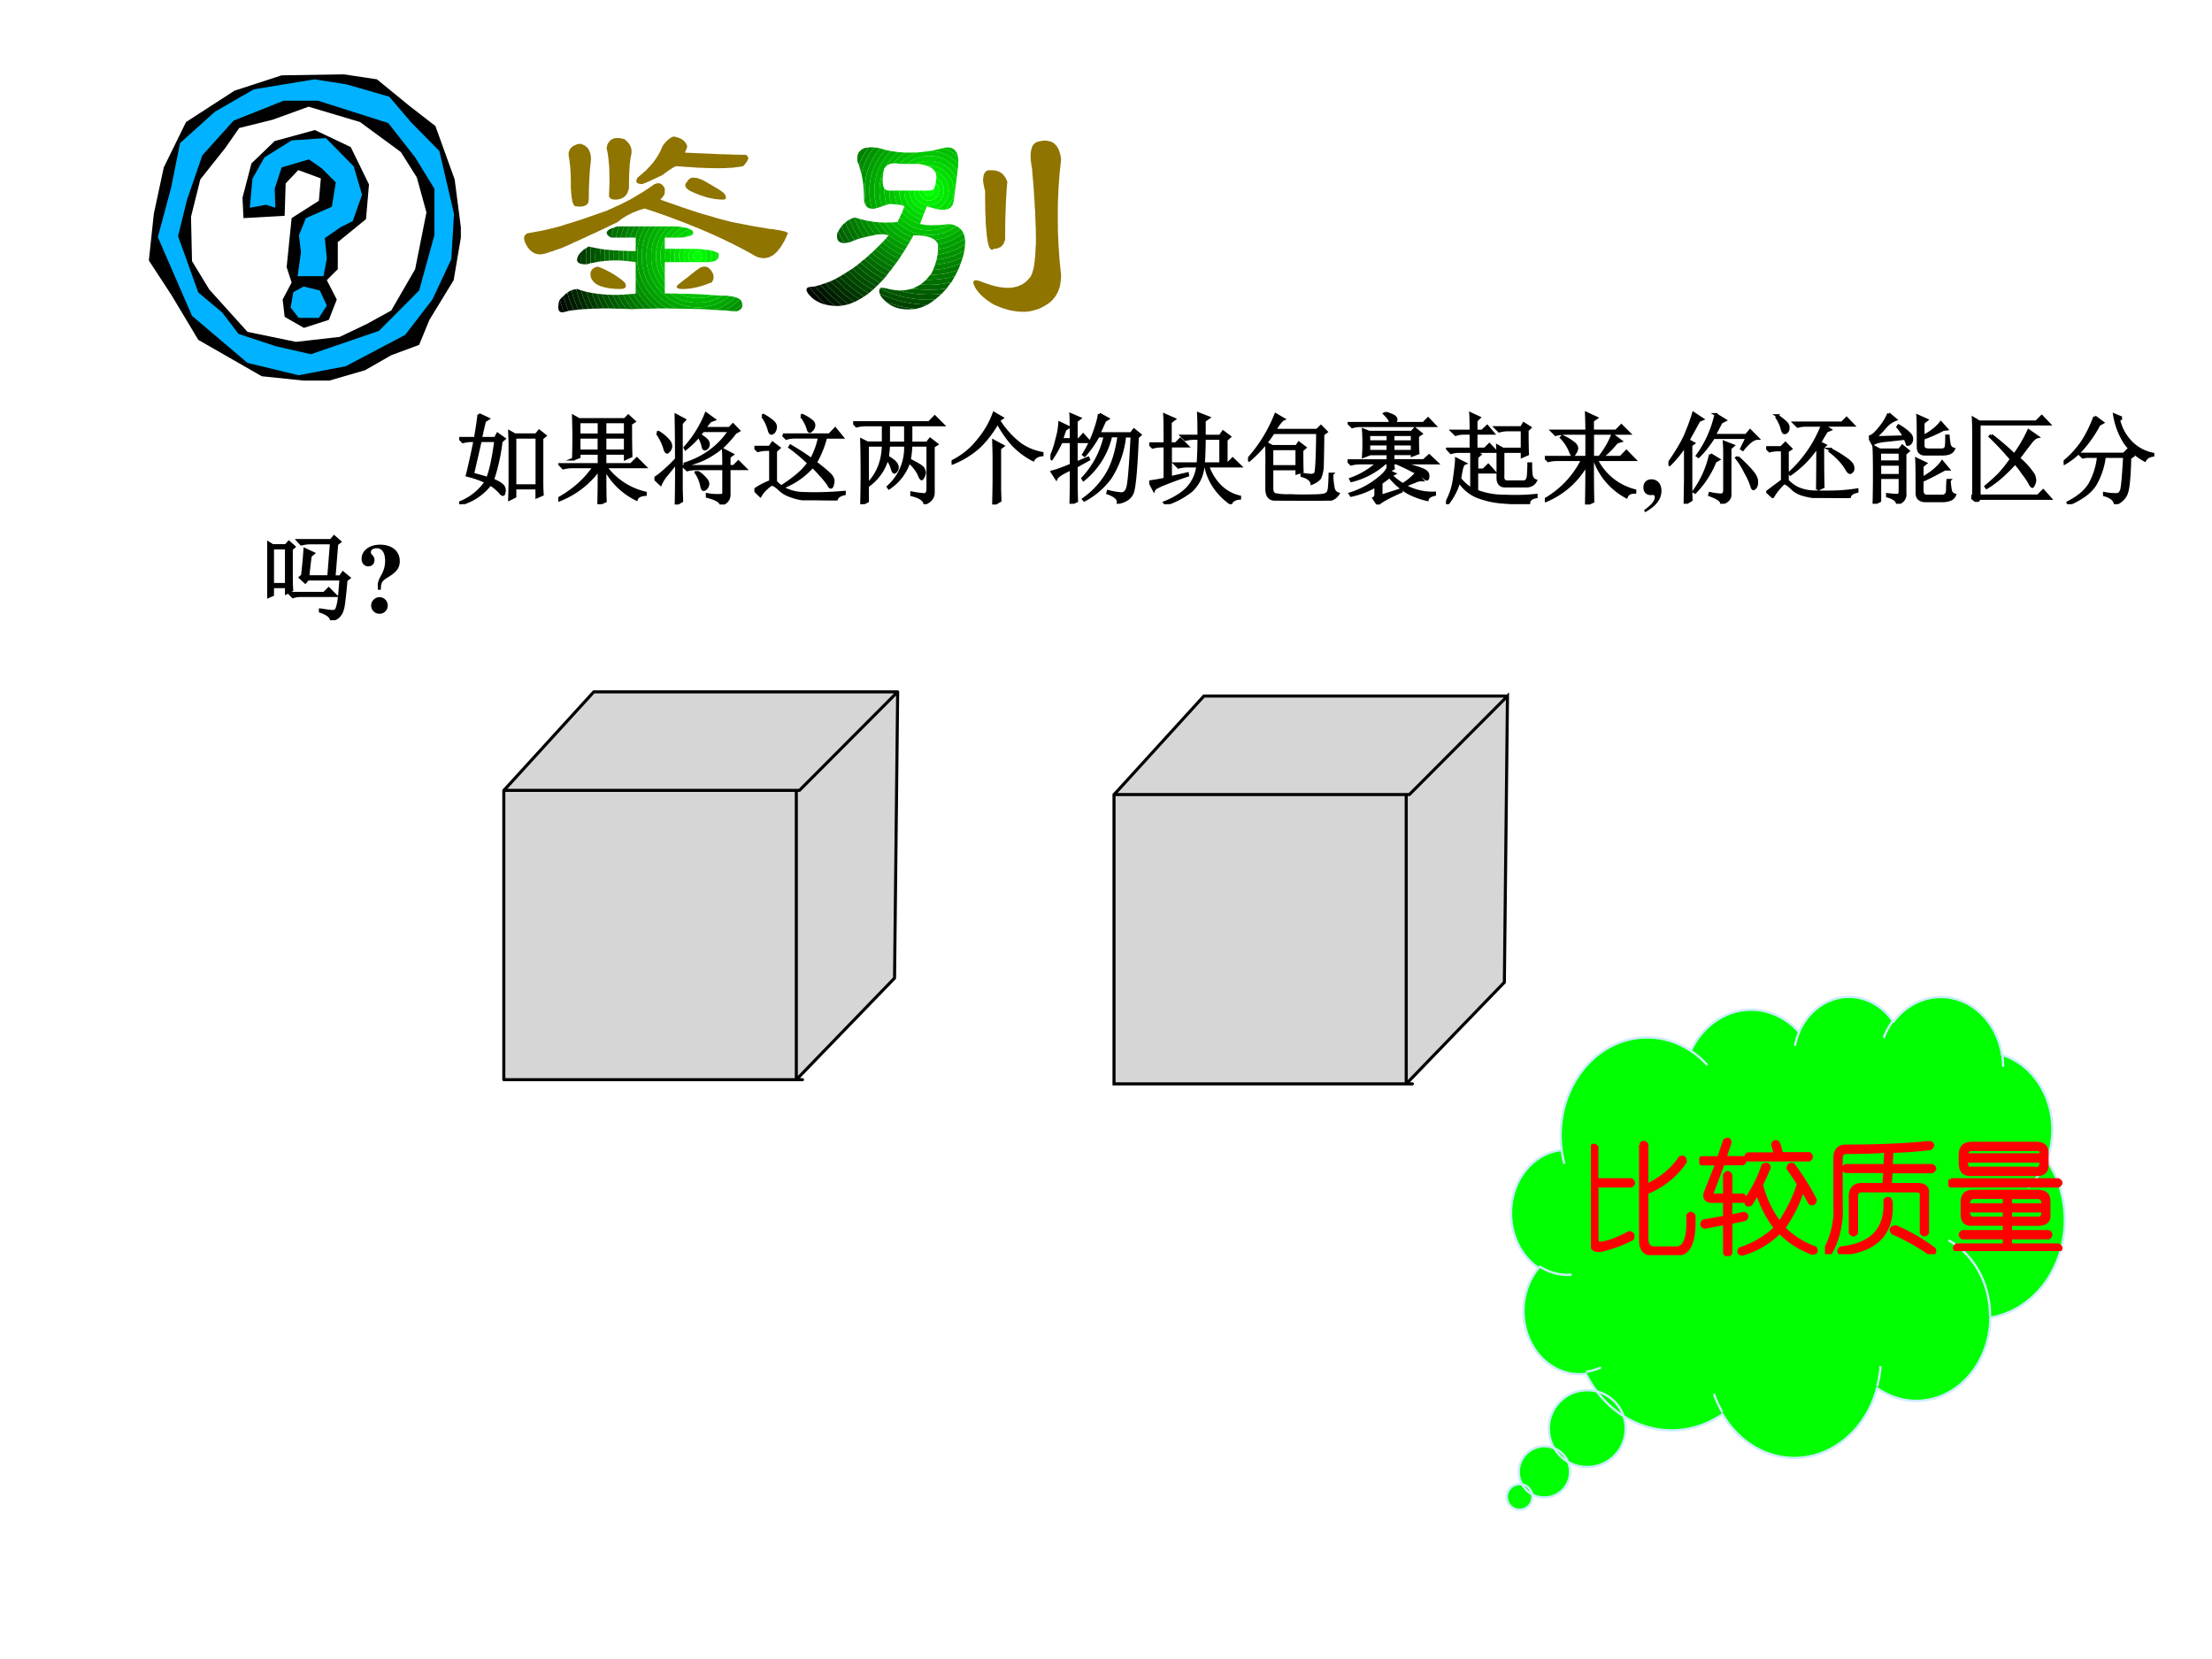 <svg xmlns="http://www.w3.org/2000/svg" xmlns:xlink="http://www.w3.org/1999/xlink" width="960" height="720" viewBox="0 0 720 540"><rect x="0" y="0" width="720" height="540" fill="#333333" stroke="none"/><g data-name="P"><clipPath id="a"><path fill-rule="evenodd" d="M0 540h720V0H0Z"/></clipPath><g clip-path="url(#a)"><path fill="#fff" fill-rule="evenodd" d="M0 540h720V0H0Z"/></g></g><g data-name="P"><clipPath id="b"><path fill-rule="evenodd" d="M0 540h720V0H0Z"/></clipPath><g clip-path="url(#b)"><clipPath id="c"><path fill-rule="evenodd" d="M48 123.88h102.006V24.002H48Z"/></clipPath><g fill-rule="evenodd" clip-path="url(#c)"><path d="m92.978 59.702 4.107-4.343 7.35 2.714-.649 7.275-8.862 5.647-1.622 15.961 1.622 4.995-2.92 5.538.65 5.647 6.27 3.583 8.105-2.607 2.594-6.623-3.243-6.299 3.568-3.581v-8.796l9.186-7.493.973-11.293-5.945-12.16-11.673-5.538-13.078 3.583-7.566 7.276-2.917 11.182.323 6.625 13.402-.761Z"/><path fill="#00b2ff" d="m81.306 67.628 5.295-.976 3.026.976-.216-6.189 2.27-6.95 8.863-2.605 4.216 2.931 4.54 4.561-1.298 7.927-8.43 3.692-2.27 5.538.648 5.646-1.08 7.71h8.43l1.08-5.755-.648-6.625 5.188-3.583 3.89-1.955 3.027-8.577-2.701-9.23-9.08-9.23-11.132.761-8.863 5.538-3.89 6.949ZM98.815 93.255l-3.35 1.846-.866 4.994 2.595 3.366h6.592l2.594-4.017-2.269-4.887Z"/><path d="m111.893 24.195-20.212.325-15.347 4.995-15.78 10.207L53.31 54.49 50.07 69.583l-1.621 15.202 7.241 11.075 8.863 14.768 20.644 11.835 19.78 2.063 13.834-4.017 8.54-4.886 9.078-3.367 3.35-8.144 7.89-12.922 2.595-15.31-2.27-17.481-6.27-17.374-8.537-6.623-10.485-8.578-5.513 13.898 13.295 9.774 5.188 8.252 3.135 11.4-3.675 18.46-7.782 13.465-7.89 4.343-8.863 4.235-14.267 1.628-15.78-3.258-12.43-13.79-5.62-9.23-.325-14.44 3.027-12.162 8.107-10.207 4.539-6.516 10.915-2.714 11.675-4.234 16.751 4.994 5.513-13.898Z"/><path fill="#00b2ff" d="M103.463 32.773H92.33l-16.321 6.515-10.16 11.293-4.972 14.442-2.918 11.835 6.593 18.351 7.782 6.515 5.297 6.95 12.105 4.017 11.456 2.606 22.158-7.601 13.078-13.14 4.972-18.023V61.439l-6.269-10.206-8.755-11.184-22.913-7.276-1.081-6.95 10.376 1.63L126.7 31.47l7.133 8.362 9.186 9.337 4.756 20.414-.865 14.768-6.16 13.138L131.89 109l-19.347 10.207-15.348 2.932-16.646-4.018-18.05-15.31-11.132-25.626 4.323-16.07 2.918-14.55 11.35-10.207 12.645-7.276 19.78-3.257Z"/></g></g></g><g data-name="P"><clipPath id="d"><path fill-rule="evenodd" d="M0 540h720V0H0Z"/></clipPath><g clip-path="url(#d)"><clipPath id="e"><path fill-rule="evenodd" d="M168.13 104.38h179.883V42.007H168.13Z"/></clipPath><g fill-rule="evenodd" clip-path="url(#e)"><path fill="#007f00" d="m280.087 49.018-.383.313-.243.38-.209.418-.103.52-.105.417v.486l.069 1.076.487 1.145.557-1.526.731-1.459.8-1.423.974-1.353-.836.103-.382.07-.313.139-.591.277Z"/><path fill="#008b00" d="m279.6 53.773.383 1.354.417 1.458.244-1.18.382-1.146.94-2.186.522-1.076.66-1.042.662-1.007.8-.936-.556-.07h-.974l-.418.07-.974 1.353-.8 1.423-.73 1.459Z"/><path fill="#00a700" d="m289.83 49.503.173-.207.139-.105-1.914-.381-1.252 1.354-1.043 1.491-.905 1.563-.731 1.631-.591 1.666-.383 1.77-.243 1.84-.07 1.91.035 1.527.174 1.492.243 1.459.418 1.457.487-.035.556-.069.279-.14.278-.034-.244-.694-.174-.66-.243-1.388-.174-1.458-.034-1.457.069-1.84.243-1.7.383-1.702.591-1.561.73-1.563.906-1.458 1.043-1.423Z"/><path fill="#00af00" d="m290.142 49.191-.139.105-.174.207-1.253 1.285-1.043 1.423-.905 1.458-.731 1.563-.591 1.56-.383 1.702-.243 1.7-.07 1.84.035 1.458.174 1.458.243 1.389.174.659.244.694 1.601-.486-.383-1.284-.244-1.25-.138-1.318-.036-1.32.07-1.84.278-1.7.174-.867.279-.799.66-1.562v-.243l.07-.209.382-.415.557-1.007.662-.938.73-.937.87-.867 1.283-1.147-1.109-.172Z"/><path fill="#00c700" d="M292.887 53.357h2.334l.765-.625.84-.521.827-.45.914-.349.9-.312.94-.173.974-.104 1.038-.035 1.123.035 1.111.139 1.037.243 1.05.381.938.452.938.59.902.659.876.798.654.73.63.798.074-.799.136-.729.037-.798-.346-.381-.975-.903-.975-.729-1.05-.659-1.037-.486-1.148-.452-.593-.174-.555-.103-1.185-.209-.63-.069h-.593l-2.05.278-1.987.208-1.494.521-1.42.728-1.358.903-.666.521-.593.625Z"/><path fill="#00bf00" d="m292.887 53.357.383-.451.593-.625.666-.52 1.358-.904 1.42-.728 1.494-.52-2.086.068h-1.976l-1.358.938-1.296 1.145-.656.66-.557.763.418-.034.486.034.519.035Z"/><path fill="#00b700" d="m290.872 53.183.557-.764.656-.659 1.296-1.145 1.358-.938-2.444-.174-1.283 1.147-.87.867-.73.937-.662.938-.557 1.007.523-.521.277-.209.349-.14.313-.172.383-.105.383-.069Z"/><path fill="#009300" d="m286.35 48.255-.94-.174-.8-.07-.8.937-.661 1.007-.66 1.042-.523 1.076-.94 2.186-.382 1.145-.244 1.181.349 1.77.277 1.909.14 1.945.07 2.047.035.903.034.381.104.416.245.66.381.59-.173-.659-.105-.625-.174-1.25-.103-1.318-.036-1.32.07-1.978.243-1.874.383-1.84.557-1.702.695-1.7.87-1.597 1.044-1.562 1.218-1.457-.105-.07Z"/><path fill="#00b700" d="m287.881 61.374-.244-.45-.173-.486-.105-.625-.035-.694-.034-.833.103-.902.105-1.042.243-1.076-.66 1.562-.28.799-.173.867-.278 1.7-.07 1.84.036 1.32.138 1.319.244 1.249.383 1.284.73-.312.8-.209-.209-.59-.138-.555-.14-.59-.069-.555-.14-1.18-.034-1.18Z"/><path fill="#009f00" d="m288.228 48.81-1.704-.486-1.218 1.457-1.044 1.562-.87 1.597-.695 1.7-.557 1.702-.383 1.84-.243 1.874-.07 1.979.036 1.319.103 1.319.174 1.249.105.625.173.66.314.277.452.243.21.069.277.07.592.104-.418-1.457-.243-1.459-.174-1.492-.035-1.527.07-1.91.243-1.84.383-1.77.59-1.666.732-1.631.905-1.563 1.043-1.491Z"/><path fill="#00bf00" d="M289.481 62.035h-.209l-.451-.07-.349-.104-.348-.244-.243-.243v.66l.035 1.18.14 1.181.068.555.14.59.138.556.209.59.661-.244h.94l-.348-1.041-.14-.555-.069-.521-.105-.59-.034-.555Z"/><path fill="#00c400" d="M291.116 62.035h-1.635l.035 1.145.034.555.105.59.07.52.139.556.348 1.041.974.07.874.07-.457-1.076-.279-1.11-.173-1.182Z"/><path fill="#0c0" d="m292.06 66.582.556.034.518.104.482.105.457.173-.346-.59-.284-.556-.235-.624-.173-.59-.185-.66-.061-.624-.075-.66v-.66h-1.598l.035 1.18.173 1.181.28 1.11Z"/><path fill="#00d700" d="M292.714 62.035v.658l.075.66.061.625.185.66.173.59.235.624.284.556.346.59.308.14-.062.242.519.764.691.763 1.013.834.518.381.556.347 1.148.555.63.243.63.209.246-.764.309-.764-1.074-.347-.531-.208-.482-.243-.493-.312-.445-.347-.457-.383-.382-.381-.593-.624-.481-.626-.42-.694-.309-.66-.284-.762-.173-.73-.098-.798-.038-.798Z"/><path fill="#00a700" d="m287.95 72.448-2.053-.105 1.288 1.736.696.833.8.868.73.695.766.659 1.636 1.18 1.704.972 1.778.833.42-.73.444-.693-.901-.383-.84-.381-.827-.452-.802-.486-.803-.555-.73-.555-.732-.625-.695-.659-1.008-1.076Z"/><path fill="#009300" d="m283.949 72.135-2.018-.347.592 1.18.73 1.18.8 1.146.94 1.145.487-.104.522-.034 1.009-.035-.904-1.041-.801-1.007-.73-1.042Z"/><path fill="#008a00" d="m283.22 76.821.973-.208.8-.174-.94-1.145-.8-1.145-.73-1.18-.592-1.181-1.982-.486.277.695.349.729.765 1.388.87 1.354Z"/><path fill="#009b00" d="m285.897 72.343-1.948-.208.627 1.041.73 1.042.8 1.007.905 1.041h.556l.592.07 1.113.277-.487.486-.418.555.662.59.73.59 1.496 1.042.768.451.803.416 1.63.764.839-1.388-1.778-.833-1.704-.973-1.636-1.18-.765-.658-.731-.695-.8-.868-.696-.833Z"/><path fill="#00af00" d="m291.012 73.454-.94-1.042-2.122.036.87 1.076 1.01 1.076.694.66.731.624.731.555.803.555.802.486.827.452.84.381.901.383.346-.695.457-.693-.84-.348-.79-.382-.803-.417-.728-.45-.74-.52-.692-.556Z"/><path fill="#00b700" d="m290.072 72.412.94 1.042 1.357 1.18.691.556.741.52.728.451.803.417.79.382.84.348.345-.695h1.185l1.112.069 1.012.105.938.173.803.174.728.277.63.312.555.383.556-.105.272-.069.148-.035h.173l.555-.139.272-.07.148-.034h.173l.099-.069.135-.034.284-.07.556-.173.518-.209.556-.174.494-.278.247-.138.271-.105.494-.277.235-.139.284-.104.457-.347.481-.312.975-.695-.666-.52-.655-.382-.284.138-.135.07-.074.035-.025.069-.494.347-.519.277-.493.314-.556.242-.272.105-.246.138-.556.208-.284.105-.235.138-.592.14-.556.138h-.173l-.148.035-.271.069-.556.14-.63.068-.592.07-.63.035h-.309l-.283.035-1.494-.07-1.42-.208-1.395-.348-1.284-.45-1.297-.626-1.172-.693-1.186-.833-1.086-.973-.025-.034v-.035h-.526v.035l-.487.069Z"/><path fill="#00bf00" d="M292.06 72.274v.035l.025.034 1.086.973 1.186.833 1.172.693 1.297.626 1.284.45 1.395.348 1.42.209 1.494.069.283-.035h.31l.629-.034.592-.07.63-.07.556-.14.271-.068.148-.035h.173l.556-.138.592-.14.235-.138.284-.105.556-.208.246-.138.272-.105.556-.242.493-.314.519-.277.494-.347.025-.07.074-.034.135-.07.284-.138-.493-.243-.445-.174-.53-.138-.52-.07-.42.208-.209.105-.173.138-.407.174-.383.208-.84.313-.839.312-.901.208-.902.173-.493.036-.445.069-.913.035-1.359-.07-1.246-.174-1.223-.312-1.148-.417-1.148-.555-1.037-.66-1.05-.763-.938-.867-.383-.347-.382.659-.346.798Z"/><path fill="#00c700" d="m292.887 70.817.383.347.938.867 1.05.764 1.037.659 1.148.555 1.148.417 1.223.312 1.246.174 1.359.07.913-.035.445-.07.493-.035.902-.173.901-.208.84-.312.839-.313.383-.208.407-.174.173-.138.21-.105.42-.208-.346-.07-1.568.174-1.494.14-1.457.034-1.395.035h-.666l-.766-.035-.765-.07-1.42-.278-.729-.243-.666-.242-1.284-.625-1.223-.833-.592-.487-.519-.485-.802-.868-.42.764Z"/><path fill="#006300" d="m273.894 73.697-.555.764-.488.867.417.938.522.971.523.938.626.971.348-.069.417-.069.94-.174-.802-1.283-.73-1.25-.661-1.32-.312-.658Z"/><path fill="#005e00" d="m272.85 75.328-.208.243-.105.313-.103.763.034.66.105.556.104.243.174.242.313.348.21.103.277.14.243.069.314.07.73.068-.625-.97-.523-.939-.522-.97Z"/><path fill="#006b00" d="m275.182 72.412-.697.557-.59.728.244.626.312.659.662 1.319.73 1.25.8 1.283.244-.07.626-.311.73-.243-.522-.73-.451-.693-.8-1.424-.731-1.458-.314-.763Z"/><path fill="#008400" d="m279.949 71.302-1.602-.485h-.173l-.104.034.277.799.348.833.8 1.631.42.764.485.798.488.763.556.798.836-.243.94-.173-1.01-1.353-.87-1.354-.765-1.388-.349-.73Z"/><path fill="#007b00" d="m278.07 70.851-.8.243-.766.382.626 1.597.348.763.417.799.87 1.526 1.01 1.493.8-.243.869-.174-.556-.798-.488-.763-.486-.798-.418-.764-.8-1.631-.349-.833Z"/><path fill="#007300" d="m276.504 71.476-.73.417-.592.52.243.729.314.763.73 1.458.8 1.424.452.693.523.73.695-.313.836-.243-1.01-1.493-.87-1.526-.417-.799-.348-.763Z"/><path fill="#002f00" d="m271.842 90.844-1.565.73.591.59.695.694 1.566 1.492 1.6 1.423 1.636 1.284 1.705 1.25.834-.417.87-.45-1.879-1.285-1.774-1.388-1.774-1.493-1.636-1.597Z"/><path fill="#003700" d="m271.842 90.844.87.833 1.635 1.597 1.774 1.493 1.774 1.388 1.88 1.284 1.46-.902-1.983-1.32-1.843-1.422-1.844-1.528-1.74-1.666-.557-.555Z"/><path fill="#003f00" d="m273.268 90.046.557.555 1.74 1.666 1.844 1.528 1.843 1.423 1.983 1.319 1.496-1.042-2.053-1.318-1.983-1.458-1.913-1.597-.904-.833-.905-.867-.243-.243Z"/><path fill="#004700" d="m274.73 89.179.243.243.905.867.904.833 1.913 1.597 1.983 1.458 2.053 1.318.626-.52.697-.59-2.123-1.32-1.982-1.457-.974-.798-.975-.833-1.844-1.736-.731.486Z"/><path fill="#004c00" d="m277.513 87.408-1.357.833L278 89.977l.975.833.974.798 1.982 1.458 2.123 1.319 1.182-1.111-2.053-1.25-1.948-1.388-.974-.764-.94-.798Z"/><path fill="#005300" d="m278.835 86.437-1.322.97 1.808 1.667.94.798.974.764 1.948 1.388 2.053 1.25 1.218-1.215-1.043-.59-.975-.625-1.913-1.319-.974-.729-.94-.764Z"/><path fill="#005b00" d="m280.087 85.43-1.252 1.007 1.774 1.595.94.764.974.73 1.913 1.318.975.625 1.043.59 1.183-1.215-1.044-.555-.974-.59-1.913-1.25-1.844-1.457-.905-.764Z"/><path fill="#006300" d="m281.375 84.388-.697.486-.591.556.87.798.905.764 1.844 1.457 1.913 1.25.974.59 1.044.555 1.044-1.25-1.983-1.11-.94-.59-.904-.624-1.774-1.39-.87-.728Z"/><path fill="#008b00" d="m292.653 84.285.864-1.355-1.704-.833-.801-.45-.765-.487-1.566-1.11-.73-.59-.697-.626-1.113 1.11 1.496 1.25.765.59.836.59.8.521.834.486Z"/><path fill="#007400" d="m283.775 82.27-.592.487-.591.555.8.73.836.693 1.774 1.32.905.589.904.555 1.913 1.042.488-.625.486-.66-1.843-.971-1.774-1.11-1.705-1.25-.836-.66Z"/><path fill="#008300" d="m286.141 79.945-1.148 1.146 1.566 1.32 1.634 1.248 1.705 1.041.87.487.91.451.975-1.353-1.78-.904-.835-.486-.8-.52-.836-.59-.765-.59Z"/><path fill="#007c00" d="m284.993 81.091-1.218 1.18.765.694.836.66 1.705 1.25 1.774 1.11 1.843.971.98-1.318-.91-.451-.87-.487-1.705-1.041-1.634-1.249Z"/><path fill="#006b00" d="m288.681 89.594.486-.693.557-.66-1.913-1.042-.904-.555-.905-.59-1.774-1.32-.836-.693-.8-.729-1.217 1.076.834.764.87.728 1.775 1.39.905.624.94.59Z"/><path fill="#009400" d="m288.367 77.654-1.113 1.18.696.626.731.59 1.566 1.11.765.486.801.45 1.704.834.938-1.423-1.63-.764-.802-.416-.768-.451-1.496-1.042-.73-.59Z"/><path fill="#00d700" d="m301.801 54.016.618-.069.802.035.803.103.728.174.765.278.667.312.691.417.63.486.63.59.518.555.482.625.383.66.382.728.247.695.21.764.099.798.074.868-.037.069v.312l-.037.417-.062.381-.037.417-.111.347-.062.174-.037.209-.247.762-.21.314-.172.346-.383.694-.482.626-.518.624-.321.278-.247.277.568-.103.099-.07.135-.035.284-.07.21-.138.099-.07.136-.035.382-.277.149-.209.061-.103.111-.07.1-.208.147-.174.173-.485.062-.279.037-.138.074-.104.482-3.749.493-3.783-.456-.798-.457-.764-.593-.73-.58-.693-.765-.695-.766-.555-.42-.278-.382-.208-.84-.382-.901-.313-.902-.207-.493-.105-.457-.035-.938-.034-1.173.034-1.087.209-1.074.278-.975.451h.63l.864.07.802.173.729.173Z"/><path fill="#00df00" d="m302.419 53.947-.618.07.827.311.383.209.346.243.568.52.234.278.21.347.704.243.691.347.63.417.617.52.383.452.383.521.32.52.272.59.173.556.173.624.111.625.037.695-.037.624-.074.312-.037.348-.099.278-.074.312-.173.624-.271.521-.321.555-.21.243-.173.278-.21.243-.173.278-.271.208-.136.104-.111.14-.272.172-.247.209-.32.14-.272.172-.556.243.728.14.346.034.383.07h.32l.347.034.617-.035.247-.277.32-.278.52-.624.48-.626.384-.694.172-.346.21-.314.247-.762.037-.209.062-.174.111-.347.037-.417.062-.381.037-.417v-.312l.037-.07-.074-.867-.099-.798-.21-.764-.247-.695-.382-.728-.383-.66-.482-.625-.518-.555-.63-.59-.63-.486-.69-.417-.668-.312-.765-.278-.728-.174-.803-.103Z"/><path fill="#00cf00" d="M295.22 53.357h2.89l.975-.451 1.074-.278 1.087-.209 1.173-.034.938.034.457.035.493.105.902.207.901.313.84.382.382.208.42.278.766.555.765.695.58.694.593.729.457.764.456.798.31-2.57-.63-.798-.655-.729-.876-.798-.902-.66-.938-.589-.938-.452-1.05-.38-1.037-.244-1.111-.14-1.123-.034-1.038.035-.975.104-.938.173-.901.312-.914.348-.827.45-.84.522Z"/><path fill="#00e700" d="m304.37 55.925.172.383.173.485.074.486.037.555.519.312.246.209.272.277.321.348.272.382.247.381.21.417.135.416.111.452.062.486.037.52-.037.21v.242l-.062.485-.074.209h-.037V63.423l-.135.486-.21.381-.247.417-.272.382-.111.07-.062.104-.148.208-.407.312-.383.278-.42.243-.383.209-.456.138-.457.14-.482.068h-.247l-.21.035-.518-.035-.482-.069-.876-.277-.445-.209-.382-.243-.383-.278-.358-.312-.383-.382-.271-.382-.247-.417-.173-.381-.173-.486-.111-.452-.062-.485v-.451h-1.568v.624l.111.66.1.59.246.624.235.521.32.555.383.521.445.52.74.625.828.486.876.383.939.278.481-1.285H301.801l.062.035.21.069.42.14h.098l.074.034.21.069.42.14.766.207.765.208.556-.243.271-.173.321-.14.247-.208.272-.172.11-.14.137-.104.271-.208.173-.278.21-.243.173-.278.21-.243.32-.555.272-.52.173-.625.074-.312.099-.278.037-.348.074-.312.037-.624-.037-.695-.111-.625-.173-.624-.173-.555-.271-.591-.321-.52-.383-.52-.383-.452-.617-.521-.63-.417-.691-.347Z"/><path fill="#00ef00" d="m304.58 59.674.11.105.408.45.32.556.173.59.062.66-.062.624-.11.278-.062.312-.321.555-.21.243-.198.278-.284.208-.247.209-.271.138-.148.07-.062.035-.037.07-.309.068-.284.105-.63.07-.654-.07-.592-.174-.556-.312-.457-.417-.271-.278-.21-.243-.284-.555-.136-.312-.074-.278-.037-.624h-1.593v.451l.062.485.111.452.173.486.173.381.247.417.271.382.383.382.358.312.383.278.382.243.445.209.876.277.482.07.519.034.21-.035h.246l.482-.069.457-.14.456-.137.383-.209.42-.243.383-.278.407-.312.148-.208.062-.104.111-.07.272-.382.247-.417.21-.381.135-.486V63.18h.037l.074-.209.062-.485v-.243l.037-.208-.037-.521-.062-.486-.11-.452-.136-.416-.21-.417-.247-.381-.272-.382-.32-.348-.273-.277-.246-.209-.519-.312-.111.591-.136.728Z"/><path fill="#00f700" d="m304.69 59.779-.11-.105-.075.243-.025.278-.148.52-.062.07h-.037V60.889l-.074.208-.21.382.075.556-.038.138v.174l-.061.14-.037.068v.104l-.148.278-.173.277-.272.174-.284.138-.309.07-.283.035-.346-.034-.309-.07-.284-.139-.234-.174-.21-.277-.111-.278-.1-.312v-.312h-1.678l.037.624.074.278.136.312.284.555.21.243.271.278.457.417.556.312.592.174.655.07.63-.07.283-.105.309-.069.037-.069.062-.035.148-.07.271-.138.247-.209.284-.208.198-.278.21-.243.32-.555.062-.312.111-.278.062-.624-.062-.66-.172-.59-.321-.556Z"/><path fill="#00b700" d="m307.011 48.22 1.26.45.592.278.617.348 1.186.763.555.417.593.486-.136-.486-.099-.382-.185-.382-.173-.312-.234-.312-.21-.244-.284-.243-.247-.174-.346-.172-.308-.105-.383-.104-.383-.034-.457-.035-.42.035-.48.069Z"/><path fill="#00bf00" d="m311.814 50.962-.593-.486-.555-.417-1.186-.763-.617-.348-.592-.278-1.26-.45h-.234v.035l-2.025.486-1.914.381h.593l.63.07 1.185.208.555.103.593.174 1.148.452 1.037.486 1.05.66.975.728.975.903.346.38v-1.283l-.074-.555Z"/><path fill="#00ac00" d="m313.592 75.884-.247-.416-.21-.348-.482-.59-.975.695-.481.312-.457.347-.284.104-.235.139-.494.277-.271.105-.247.138-.494.278-.556.174-.518.209-.556.172-.284.07-.135.035-.1.07h-.172l-.148.034-.272.069-.555.14h-.173l-.148.034-.272.07-.556.104.31.278.308.38.247.382.173.486 1.11-.243 1.124-.312 1.037-.381.519-.209.568-.174.481-.277.247-.139.272-.104.494-.313.518-.277.457-.347.481-.312Z"/><path fill="#0f0" d="m303.567 63.214.173-.277.148-.278v-.104l.037-.069.061-.14v-.173l.038-.138-.075-.556h-.098v.035l-.074.069-.136.14-.346.172-.42.105h-.247l-.21.035h-1.592v.312l.099.312.11.278.21.277.235.174.284.138.309.07.346.035.283-.034.31-.07.283-.139Z"/><path fill="#00df00" d="M295.986 62.035h-1.667l.038.798.098.798.173.73.284.762.309.66.42.694.481.626.593.624.382.381.457.383.445.347.493.312.482.243.53.208 1.075.347.63-1.526-.939-.278-.876-.383-.827-.486-.741-.624-.445-.52-.382-.522-.321-.555-.235-.52-.247-.625-.099-.59-.11-.66Z"/><path fill="#00cf00" d="m295.53 68.907-.692-.763-.519-.764-.345.833-.321.937.802.868.519.485.592.487 1.223.833 1.284.625.666.242.729.243.247-.728.308-.73-.63-.208-.629-.243-1.148-.555-.556-.347-.518-.381ZM302.419 73.316h.666l-1.84-.14-1.777-.243 1.42.278.765.07Z"/><path fill="#00a000" d="M305.308 80.986v.243l.555-.138.284-.07.136-.035h.173l1.185-.278 1.111-.38.556-.21.284-.103.308-.07 1.05-.521.518-.278.556-.242.494-.348.024-.069.074-.034.136-.07.284-.139 1.037-.659-.21-.938-.135-.415-.136-.348-.976.66-.481.312-.457.347-.518.277-.494.313-.272.104-.247.139-.481.277-.568.174-.519.209-1.037.381-1.123.312-1.111.243v.278l.037.348Z"/><path fill="#009c00" d="m305.308 81.23-.038.798-.098.833 1.185-.209 1.185-.242.556-.174.592-.14.556-.207.272-.105.32-.069.235-.14.284-.103.556-.208 1.11-.521 1.05-.59.519-.347.555-.312v-1.007l-.037-.486-.037-.416-1.037.66-.284.139-.136.069-.074.034-.024.07-.494.347-.556.242-.518.278-1.05.52-.308.071-.284.104-.556.208-1.111.381-1.185.278h-.173l-.136.035-.284.07Z"/><path fill="#009300" d="m305.172 82.86-.136.799-.173.867 1.173-.172 1.222-.209 1.148-.278 1.186-.312 1.074-.417 1.11-.45 1.05-.521.519-.278.555-.243.173-1.424v-.312l.037-.069.037-.347-.555.312-.519.347-1.05.59-1.11.52-.556.21-.284.103-.234.14-.321.068-.272.105-.556.208-.592.14-.556.173-1.185.242Z"/><path fill="#006f00" d="M302.419 91.088h-.976l-.938.798-.901.729 1.358.069 1.457.035 1.814-.07 1.803-.139.877-.138.9-.14.42-.103.457-.07.902-.139v-.034h.074l1.173-1.98-1.038.244-.283.034-.235.07-.494.139-1.037.208-1.05.174-.555.035-.518.069-1.05.104-1.111.07Z"/><path fill="#070" d="M301.443 91.088h.976l1.049-.035 1.111-.07 1.05-.104.518-.07.556-.034 1.049-.174 1.037-.208.494-.138.235-.07.283-.035 1.038-.243.975-1.944-.556.14-.271.069-.148.034-.1.07-.555.139-.284.069-.136.034-.098.07-1.124.243-.555.104-.519.139-1.185.14-1.148.137-1.186.07-1.172.07Z"/><path fill="#007900" d="m303.16 89.005-.383.486 1.172-.07 1.186-.07 1.148-.138 1.185-.14.519-.138.555-.104 1.124-.242.098-.07.136-.035.284-.07.556-.139.099-.069.148-.034.271-.07.556-.139.457-1.041.382-1.042-.555.174-.519.209-.568.174-.518.207-1.111.312-1.074.278-1.149.208-1.123.209-1.173.14h-.32l-.273.034-.555.069Z"/><path fill="#008300" d="m304.37 86.158-.655 1.736.555-.07.272-.034h.321l1.173-.14 1.123-.208 1.149-.208 1.074-.278 1.11-.312.52-.207.567-.174.519-.209.555-.174.383-1.11.383-1.042-.556.209-.284.104-.234.139-.568.208-.272.104-.247.14-1.11.38-1.075.349-1.185.241h-.173l-.148.036-.272.07-.555.138-1.186.174Z"/><path fill="#008c00" d="m304.863 84.526-.494 1.632 1.185-.138 1.186-.174.555-.139.272-.069.148-.036h.173l1.185-.241 1.074-.348 1.111-.382.247-.14.272-.103.568-.208.234-.139.284-.104.556-.209.481-2.082-.555.243-.519.278-1.05.52-1.11.451-1.074.417-1.186.312-1.148.278-1.222.209Z"/><path fill="#005700" d="m306.419 95.739-2.013.104h-.518l-.494.034-.975.035-1.322-.035-1.283-.07-1.247-.103-1.223-.14-1.222-.207-1.173-.243-2.333-.556-.84-.07-.416-.068-.209-.035h-.174l-.87-.14-.835-.173-.591-.173-.522-.104-.452-.07-.383-.035-.383-.034-.243.034-.21.07-.103.139 1.808.833 1.88.763 1.913.625 2.012.52 2.025.383 2.087.312 2.123.174 2.186.07 1.95-.07.494-.452.519-.416Z"/><path fill="#005f00" d="m302.419 95.912.975-.035.494-.034h.518l2.013-.104.84-.903.876-.937-.741.07-.691.103-1.395.14-1.457.069h-.729l-.703.034-1.383-.034-1.358-.07-1.358-.104-1.284-.139-.556.104-.53.14-.556.103-.272.035-.247.07-1.111.104h-.593l-.555.034 2.333.556 1.173.243 1.222.208 1.223.139 1.247.104 1.283.07Z"/><path fill="#004f00" d="m304.37 97.509-1.951.07-2.186-.07-2.123-.174-2.087-.312-2.025-.382-2.012-.52-1.914-.626-1.879-.763-1.808-.833-.035.173-.14.313-.034.382.035.381.14.452 1.739.763 1.843.73 1.88.59 1.95.52 1.952.382 2.012.312 2.05.174 2.16.104 1.185-.764Z"/><path fill="#006700" d="m299.604 92.615-.346.173-.309.208-.63.347-.345.14-.173.069-.148.104-.617.312 1.284.14 1.358.103 1.358.07 1.383.034.703-.034h.729l1.457-.07 1.395-.139.691-.104.74-.07.692-.971.766-1.007-.902.14-.456.069-.42.104-.901.139-.877.138-1.803.14-1.814.069-1.457-.035Z"/><path fill="#003f00" d="m297.307 100.633.346-.07h.346l-1.284-.173-1.247-.209-2.408-.486-2.327-.624-2.26-.764.869.66.974.59 1.008.45 1.082.348 1.111.208 1.222.14h1.21Z"/><path fill="#004300" d="m297.999 100.563.975-.243.975-.277.976-.417 1.012-.451-2.16-.104-2.05-.174-2.012-.312-1.951-.382-1.95-.52-1.881-.59-1.843-.73-1.74-.763.174.45.313.521.417.521.557.59.661.625 2.26.764 2.328.624 2.408.486 1.247.209Z"/><path fill="#001700" d="M271.808 99.591h1.148l1.286-.139-1.286-1.006-1.253-1.076-1.252-1.11-1.183-1.146-1.148-1.18-1.114-1.215-1.705.486 1.322 1.527 1.497 1.562 1.774 1.7Z"/><path fill="#001f00" d="m274.242 99.452 1.983-.416-1.565-1.18-1.461-1.215-1.462-1.284-1.357-1.354-.903-.937-.802-.903-.869.278-.8.278 1.114 1.215 1.148 1.18 1.183 1.145 1.252 1.11 1.253 1.077Z"/><path fill="#002700" d="m270.38 94.003 1.357 1.354 1.462 1.284 1.46 1.215 1.566 1.18.905-.347.94-.382-1.705-1.25-1.635-1.284-1.601-1.423-1.566-1.492-.695-.695-.591-.59-1.602.59.802.903Z"/><path fill="#000e00" d="m265.301 93.205-.8.138h-.626l-.487.105 1.705 1.978 1.843 1.944.905.902.94.903h.068l1.462.277 1.497.14-1.914-1.597-1.774-1.701-1.497-1.562Z"/><path fill="#000700" d="m268.78 99.175-.94-.903-.904-.902-1.843-1.944-1.705-1.978-.349.069-.243.173-.174.174-.069.278-.035.243.07.347.174.347.243.451.557.66.626.624.627.521.73.52.73.383.8.381.8.313Z"/><path fill="#8f7400" d="m245.54 83.173.766.382.382.138.418.14.765.138h.174l.209.035.417.035.696-.07.348-.104.382-.069.696-.277.348-.209.07-.069.105-.034.208-.07.626-.522.696-.624.626-.764.314-.416.347-.417.279-.486.312-.486.627-1.076.556-1.18.28-.659.313-.625-.14-.139-.174-.069-.417-.208-.28-.14-.312-.069-.696-.14-.452-.137-.487-.07-1.044-.139-.591-.138-.626-.07-1.322-.139-1.323-.243-1.356-.208-1.392-.244-.73-.138-.697-.105-.765-.172-.73-.14-1.531-.277-.417-.104-.383-.07-.766-.139-1.6-.312-1.253-.312-.626-.174-.591-.138-1.288-.348-1.287-.347-1.357-.417-.695-.207-.349-.105-.313-.07-1.426-.415-1.426-.417-1.496-.486-1.497-.487-.8-.277-.765-.243-1.531-.521-.835-.312-.8-.278-1.636-.555-1.669-.59-1.67-.59.313-.383.278-.312.243-.312.209-.278.279-.52.07-.209.034-.173v-1.493l-.418-.659-.417-.486-.488-.347-.277-.105-.244-.034-.313-.035-.278.035-.314.034-.277.14-.348.104-.314.208-.695.486-1.531 1.042-1.601 1.04-.87.486-.834.521-1.74 1.041-1.879.973-1.948.971-1.043.452-1.01.486-1.043.45-1.044.486-4.001 1.389-3.862 1.353-3.793 1.216-1.877.555-1.81.59-2.575.66-2.505.59-2.574.486-2.505.45-.522.175-.383.312-.278.312-.14.452-.069.451.105.59.174.59.348.73.556.97.661.833.73.626.801.486.8.278.453.069.487.034.487-.034.522-.07.521-.104.557-.138 1.218-.417 1.252-.382.279-.14.14-.068.068-.035h.105l.626-.208 1.217-.416 1.149-.486 1.148-.487 1.113-.52.557-.278.278-.14.14-.069.069-.034h.105l3.305-1.528 1.669-.798 1.74-.763 3.514-1.667 1.775-.867 1.843-.868.905-.764.974-.659 1.009-.625 1.113-.556 1.114-.555 1.183-.45 1.217-.452 1.288-.347 2.679.902 2.643.902 2.54.904 2.54.97 2.435.904 2.4.971 2.331.938 2.262.971 2.191.938 2.123.971 2.053.973 2.017.972 1.914.971 1.913 1.007 1.845.972ZM338.123 46.068l-.493.104-.383.174-.383.207-.271.313-.321.313-.21.415-.21.452-.136.555-.136.521-.074.66-.062.66.025.798.037.798.111.868.099.902.21 1.006.136 1.91.172 1.874.149 1.805.135 1.77.075 1.701.135 1.666.074 1.632.136 1.562v.728l.037.764.062 1.458.037 1.389.074 1.353v1.285l.037 1.249V79.32l-.074 1.076-.037.486v.521l-.074.971-.025.209v.729l-.074.416-.037.209v.243l-.062.833-.148.763-.061.73-.149.659-.135.625-.173.556-.136.52-.21.45-.173.418-.21.347-.21.312-.172.14-.136.172-.284.348-.63.624-.691.521-.692.451-.42.174-.21.07-.11.034-.062.07-.84.312-.456.07-.408.103-.913.174h-.519l-.482.034-1.049-.034-.555-.07-.272-.034h-.247l-1.111-.174-1.185-.277-.63-.174-.593-.139-.345-.139-.173-.07-.136-.034-.63-.208-1.32-.451-.495-.209-.407-.14-.383-.137-.32-.07-.593-.104h-.235l-.185.07-.198.035-.148.103-.099.104-.037.174v.382l.136.52.383.868.247.417.309.451.63.833.802.868.84.763 1 .799 1.11.763.593.382.667.417 1.32.555 1.322.52.63.174.654.209.63.173.666.208.272.035.308.07.63.104.593.07.63.103 1.185.07 1.172.034.531-.069.556-.035 1.111-.173 1.05-.278.098-.07.136-.034.284-.07.556-.138.975-.452.481-.243.247-.138.284-.105.198-.173.247-.139.494-.312.975-.66.407-.416.42-.382.346-.451.383-.417.32-.486.31-.486.098-.278.148-.243.272-.485.074-.313.099-.277.21-.556.148-.625.135-.59.062-.66.037-.346.074-.312.037-.695V89.872l.037-.138-.494-4.93-.345-4.86-.21-4.824-.037-4.72.037-4.722.21-4.65.345-4.617.494-4.547-.148-.937-.173-.798-.21-.73-.234-.658-.321-.626-.346-.52-.383-.451-.42-.383-.48-.38-.52-.244-.592-.174-.593-.104-.666-.104-.692.035-.728.104Z"/><path fill="#8f7400" d="m327.889 59.153-.247-.555-.198-.486-.284-.45-.247-.383-.345-.382-.31-.312-.382-.312-.346-.208-.456-.244-.457-.139-.482-.138-.494-.07-.555-.07H321.9l-.58.105-.53.382-.21.243-.136.312-.173.277-.099.347-.11.799-.075.382v.452l.111 1.005.21 1.077.136.59.21.66V64.638l.037 2.43v1.145l.037 1.11.099 2.084v.936l.074.904.135 1.665.075.764.061.728.074.66.1.625.073.555.099.52.21.903.247.695.136.277.148.243.136.174.135.139.136.069.185.034.309-.069.173-.103.21-.14.136-.034h.172l.346-.035.321-.07.346-.068.247-.14.271-.103.247-.14.284-.138.062-.14.037-.068.074-.035.21-.209.062-.139.037-.07.074-.034.21-.243v-.103l.024-.07.074-.139.136-.278v-.103l.037-.07.074-.139.136-.312.037-5.068.037-2.464.099-2.36.074-2.362.136-2.29.136-2.257ZM185.074 50.407l.278 1.84.243 1.978.14 2.048.034 1.04.034 1.112v2.707l.07.799.035.728.07.695.07.659.104.59.069.486.105.451.105.382.138.382.14.278.139.243.174.173.209.14.486.034.522.069h.905l.383-.07.07-.034h.313l.138-.069.07-.036h.104l.14-.069.069-.034h.105l.034-.07.07-.034.139-.07.034-.07.07-.034.14-.07.173-.208.174-.208.105-.278.104-.278v-.172l.035-.14v-.174l.035-.138.035-3.333.138-3.263.209-3.262.348-3.263-.07-1.076-.104-.486-.07-.416-.173-.452-.14-.381-.383-.66-.52-.59-.628-.452-.381-.207-.383-.14-.419-.138-.417-.07-.869.174-.73.312-.627.312-.487.452-.418.452-.278.59-.174.59Z"/><path fill="#003700" d="m189.179 83.416.069-1.458-.452.416-.348.487-.314.486-.174.555-.103.347-.035.348.035.312.14.278.173.208.278.207.14.07.208.104.452.14-.07-1.285Z"/><path fill="#003f00" d="m189.248 81.958-.07 1.458v1.215l.07 1.285.314.034.382.07h.418l.486.034-.104-1.32-.034-1.318.034-1.388.104-1.32-.904.59Z"/><path fill="#004700" d="m190.848 80.708-.104 1.32-.034 1.388.034 1.319.104 1.32h.07l1.323-.382-.036-1.11v-2.674l.105-1.458-.66-.209Z"/><path fill="#004f00" d="m192.31 80.43-.105 1.46V84.561l.036 1.11 1.565-.277-.07-1.98.105-2.707-.8-.172Z"/><path fill="#005700" d="m193.84 80.708-.104 2.708.07 1.98.73-.175.801-.104-.07-.868v-.833l.105-2.43Z"/><path fill="#009700" d="M209.914 73.697h-1.705l-.869 1.77-.591 1.875h.172v4.373h-.974l-.069 1.7v.904l.07.868.973.138v4.895l.383 1.076.453 1.11.521 1.042.662 1.076.66.971.731 1.007.8.937.94.972 1.114 1.041 1.148.938h2.783l-1.044-.66-1.01-.729-.974-.798-.903-.868-.731-.764-.66-.728-.628-.799-.521-.763-.557-.833-.453-.799-.452-.868-.348-.833-.383-.902-.277-.902-.244-.938-.174-.902-.174-.972-.105-.937-.069-1.007v-.972l.035-1.354.105-1.283.174-1.285.312-1.215.314-1.215.452-1.146.522-1.145Z"/><path fill="#009f00" d="M211.723 73.697h-1.809l-.591 1.076-.522 1.145-.452 1.146-.314 1.215-.312 1.215-.174 1.285-.105 1.283-.035 1.354v.972l.07 1.007.104.937.174.972.174.902.244.938.277.902.383.902.348.833.452.868.453.799.557.833.521.763.627.799.66.728.732.764.903.868.974.798 1.01.73 1.044.659 3.375.07-.87-.383-.835-.416-.836-.452-.765-.485-.8-.556-.73-.59-.73-.625-.697-.66-.695-.728-.592-.694-.592-.73-.487-.693-.522-.764-.417-.729-.417-.798-.314-.764-.591-1.666-.244-.868-.174-.833-.174-.903-.069-.867-.07-.937v-.903l.035-1.388.139-1.285.208-1.283.314-1.216.383-1.214.487-1.146.592-1.146Z"/><path fill="#00b700" d="m217.464 73.802.14-.105h-2.088l-.87 1.041-.696 1.111-.627 1.145-.487 1.216-.417 1.214-.243 1.284-.174 1.32-.036 1.388.036 1.493.069.73.14.762.138.695.21.729.486 1.388.278.624.348.66.766 1.25.417.59.487.625 1.044 1.18v-2.326l-.383-.485-.312-.452-.592-.972-.522-1.006-.383-1.007-.313-1.076-.209-1.11-.104-.59-.034-.556-.036-1.146.036-1.423.208-1.32.278-1.284.452-1.214.522-1.215.697-1.111.8-1.076Z"/><path fill="#00bf00" d="m217.603 73.697-.14.105-.973.971-.8 1.076-.697 1.11-.522 1.216-.452 1.214-.278 1.285-.208 1.319-.036 1.423.036 1.146.034.555.104.59.209 1.11.313 1.077.383 1.007.522 1.006.592.972.312.452.383.485v-2.637l-.383-.695-.278-.66-.243-.694-.174-.693-.174-.764-.105-.73-.07-.763v-.764l.07-1.562.105-.763.174-.695.174-.729.243-.659.66-1.285v-.38h.175l.87-1.285 1.078-1.216.627-.624.73-.521Z"/><path fill="#00af00" d="M215.516 73.697h-1.949l-.765 1.041-.626 1.111-.557 1.145-.417 1.216-.348 1.214-.245 1.284-.138 1.32-.035 1.388.07 1.666.069.798.14.834.139.763.243.798.557 1.528.277.695.383.728.836 1.389.452.624.557.66.557.625.625.66 1.218 1.11.626.52.662.487 1.356.832 1.46.695.732.277.765.243 1.566.417 1.636.208.834.07.905.034 1.46-.07.697-.103.73-.07.14-.07.07-.034h.103l.348-.07.697-.138.66-.208.697-.174.626-.278.312-.138.348-.105 1.253-.624 1.183-.764 1.183-.833-.557-.104-.557-.035-1.217-.035-.488.243-.452.278-.486.208-.14.035-.105.07-.208.138-.278.07-.14.035-.103.069-.488.208-.974.382-.557.104-.522.139-1.043.173-1.114.105-.557.034H227.136l-.035.035-1.288-.07-1.217-.138-1.218-.243-1.149-.313-1.147-.45-1.044-.522-1.043-.624-.974-.66h-1.636v-1.388l-1.044-1.18-.487-.625-.417-.59-.766-1.25-.348-.66-.278-.624-.486-1.388-.21-.73-.138-.694-.14-.763-.07-.73-.035-1.492.036-1.388.174-1.32.243-1.284.417-1.214.487-1.216.627-1.145.695-1.11Z"/><path fill="#00a700" d="M213.567 73.697h-1.844l-.695 1.041-.592 1.146-.487 1.146-.383 1.214-.314 1.216-.208 1.283-.139 1.285-.035 1.388v.903l.07.937.07.867.173.903.174.833.244.868.59 1.666.315.764.417.798.417.729.522.764.487.694.592.729.592.694.695.729.696.66.731.624.73.59.8.556.765.485.836.452.835.416.87.382 6.053.104 2.992.104 3.027.209.905-.348.452-.208.486-.173.905-.452.905-.486.835-.555.834-.59.802-.625.834-.66-.94-.242-.973-.139-1.183.833-1.183.764-1.253.624-.348.105-.312.138-.626.278-.697.174-.66.208-.697.139-.348.07h-.103l-.07.034-.14.07-.73.069-.696.104-1.46.07-.906-.035-.834-.07-1.636-.208-1.566-.417-.765-.243-.731-.277-1.46-.695-1.357-.832-.662-.487-.626-.52-1.218-1.11-.625-.66-.557-.625-.557-.66-.452-.624-.836-1.39-.383-.727-.277-.695-.557-1.528-.243-.798-.14-.763-.14-.834-.068-.798-.07-1.666.035-1.388.138-1.32.245-1.284.348-1.214.417-1.216.557-1.145.626-1.11Z"/><path fill="#005e00" d="m197.911 75.016-.279.278-.138.277-.035.278.139.347.14.279.277.277.383.278.487.312.349-1.631.52-1.597-.625.209-.487.207-.418.208Z"/><path fill="#008300" d="M206.504 73.697h-1.669l-.73 1.77-.489 1.875h1.531l.557-1.874Z"/><path fill="#007b00" d="M204.835 73.697h-1.67l-.661 1.77-.488 1.875h1.6l.488-1.874Z"/><path fill="#006e00" d="M201.53 73.697h-.453l-.731.174-.591.243-.521 1.597-.349 1.631h1.6l.418-1.874Z"/><path fill="#007300" d="M203.165 73.697h-1.635l-.627 1.77-.418 1.875h1.531l.488-1.874Z"/><path fill="#008b00" d="M205.147 77.342h1.602l.591-1.874.87-1.771h-1.706l-.8 1.77Z"/><path fill="#070" d="m201.356 83.416.034-1.84-.8-.07h-.73l-.07 1.91.07 1.353h1.53Z"/><path fill="#007f00" d="m201.39 81.576-.034 1.84.034 1.353.731.035.8.07-.034-1.458.034-1.77-.8-.034Z"/><path fill="#008700" d="m202.921 81.646-.034 1.77.034 1.458.731.035.764.104-.069-1.597.07-1.7-.765-.07Z"/><path fill="#008f00" d="m205.878 83.416.07-1.7h-1.532l-.069 1.7.07 1.597 1.53.174-.069-.868Z"/><path fill="#005f00" d="m195.372 80.986-.105 2.43v.833l.07.868 1.53-.174-.07-.798V82.271l.07-1.042Z"/><path fill="#006700" d="m196.867 81.23-.07 1.04v1.876l.07.797.662-.069.8-.034-.07-.764v-.66l.07-2.082Z"/><path fill="#006f00" d="m199.79 83.416.07-1.91-1.531-.172-.07 2.082v.66l.07.764.73-.07h.8Z"/><path fill="#00cf00" d="M218.333 80.986h-1.531l-.243 1.146-.07 1.284.035.938.174.97h1.531l-.174-.97-.034-.938.069-1.284Z"/><path fill="#00d700" d="m218.333 80.986-.243 1.146-.07 1.284.035.938.174.97h1.531l-.208-.97-.036-.938.105-1.284.313-1.146Z"/><path fill="#00c700" d="m216.385 77.723-.66 1.285-.244.659-.174.73-.174.694-.105.763-.07 1.562v.764l.07.763.105.73.174.764.174.693.243.695.278.659.383.695v-3.854h.313l-.174-.971-.034-.938.069-1.284.243-1.146h-.417ZM216.559 77.342h1.844l.557-.73.66-.658.592-.591.66-.52.662-.486.731-.382-1.044-.173-1.148-.105h-.21l-.729.52-.627.625-1.078 1.216Z"/><path fill="#00cf00" d="m219.62 75.954-.66.659-.557.73h1.949l.312-.349.87-.833 1.009-.659 1.044-.486 1.147-.347-.52-.243-.557-.174-.662-.173-.73-.104-.73.382-.662.485-.661.52Z"/><path fill="#00d900" d="m225.153 76.613.278-.347.208-.243-.765.138-.731.278-.695.348-.626.45 1.147-.312Z"/><path fill="#00d400" d="M225.64 76.023v-.417l-.14-.347-.138-.174-.174-.138-.21-.14-.244-.138-1.147.347-1.044.486-1.009.66-.87.832-.312.348h.451l.975-.034 1.044-.07.626-.451.695-.348.73-.278Z"/><path fill="#00e700" d="m231.275 81.507.14.417.14.486.069.485.034.52-.034.487-.07.486-.14.416-.139.452.244-.07.279-.034.486-.105.419-.138.382-.14.07-.658.034-.695-.035-.728-.069-.66-.836-.313Z"/><path fill="#00ef00" d="m231.658 83.416-.034-.52-.07-.486-.14-.486-.139-.417-.974-.173-1.043-.07.348.451.278.521.174.555.07.625-.07.486-.105.486-.104.209-.069.103-.036.14-.243.485h.731v-.035h.522v-.034h.521l.14-.452.14-.416.069-.486Z"/><path fill="#00f700" d="m229.258 81.264-.905-.138-.94-.07-1.008-.035h-1.08l-.346.243-.417.451-.245.521-.174.555-.035.625.035.486.105.486.07.209.139.243.313.485h4.731l.243-.485.036-.14.07-.103.103-.209.105-.486.07-.486-.07-.625-.174-.555-.278-.52Zm-1.114 1.11.209.209.174.243.105.278.035.312-.035.277-.105.278-.069.035-.036.07-.069.138-.209.243-.14.07-.068.035-.035.07-.14.068-.068.035-.035.07-.28.104-.277.034-.313-.034-.278-.105-.245-.173-.208-.174-.244-.243-.14-.243-.103-.278v-.277l.104-.59.383-.452.453-.381.591-.104h.278l.279.104.243.14Z"/><path fill="#0f0" d="m228.667 83.416-.035-.312-.105-.278-.174-.243-.209-.209-.243-.242-.243-.139-.28-.104h-.277l-.591.104-.453.381-.383.452-.104.59v.277l.104.278.14.243.243.243.208.174.245.173.278.105.313.034.278-.034.279-.105.035-.07.069-.034.14-.069.034-.069.069-.036.14-.069.208-.243.07-.138.035-.07.07-.035.104-.278Z"/><path fill="#00df00" d="M221.534 80.986h-1.6l-.313 1.146-.105 1.284.036.938.208.97h1.6l-.243-.97-.07-.487v-1.145l.105-.625.14-.59Z"/><path fill="#00e700" d="m221.534 80.986-.243.52-.14.59-.104.626v1.145l.07.487.243.97h1.635l-.209-.484-.104-.452-.104-.486v-.486l.034-.694.14-.625.208-.59.348-.52h-.382Z"/><path fill="#00ef00" d="m224.108 83.416.035-.625.174-.555.245-.52.417-.452.347-.243-2.018-.035-.348.52-.208.59-.14.626-.034.694v.486l.104.486.104.452.209.485h1.775l-.313-.485-.14-.243-.069-.209-.105-.486Z"/><path fill="#0d0" d="m233.85 82.445-.347-.243-.418-.174.07.66.034.728-.035.695-.069.658.244-.207.208-.208.174-.278.14-.243.069-.347v-.174l.034-.14-.034-.207v-.174Z"/><path fill="#009200" d="m241.644 98.967-.209-.625-.14-.347-.14-.313-.242-.173-.626.486h-.07l-.035.034-.07.07-.139.139-.278.277-.627.452-.591.485-1.252.834-.348.173-.313.208-.627.382 2.714.243.73-.555.766-.556.731-.624Z"/><path fill="#009b00" d="m240.913 97.509-.626-.417-.766-.312-.834.66-.802.624-.834.59-.835.555-.905.486-.905.452-.486.173-.452.208-.905.348 3.374.173.627-.382.313-.208.348-.173 1.252-.834.591-.485.627-.452.278-.277.14-.14.069-.069.034-.034h.07Z"/><path fill="#00b700" d="M235.277 96.224h-.662l-2.331-.138-1.252.381-1.252.313-1.322.173-.696.035H227.239l-.138.035-.87-.035-.8-.07-1.566-.277-.765-.208-.731-.243-.731-.278-.66-.312-1.497-.07h-1.46l.974.66 1.043.624 1.044.521 1.147.451 1.149.313 1.218.243 1.217.139 1.288.069.035-.035H227.622l.557-.034 1.114-.105 1.043-.173.522-.139.557-.104.974-.382.488-.208.103-.07.14-.034.278-.07.208-.139.105-.069.14-.035.486-.208.452-.278Z"/><path fill="#008e00" d="M238.65 101.292h.489l.556.07.104-.07.14-.035.243-.069.453-.208.173-.14.07-.069v-.034H240.982l.313-.278.175-.347.139-.347v-.313l.035-.069v-.416l-.766.59-.73.624-.766.556Z"/><path fill="#00bf00" d="m220.977 95.6.661.312.73.278.732.243.765.208 1.566.278.8.07.87.034.138-.035H227.762l.696-.035 1.322-.173 1.252-.313 1.252-.381-2.817-.209-2.783-.138-2.853-.105Z"/><path fill="#007b00" d="m207.896 100.563.94-.07h1.044l-.592-.624-.522-.59-.974-1.18-.488-.625-.417-.59-.417-.625-.349-.59-.869.035-.8.07.313.59.382.624.383.59.453.625.904 1.18Z"/><path fill="#008400" d="m209.88 100.494 2.191-.035-1.043-1.007-1.219-1.284-1.078-1.319-.974-1.388-.836-1.389v1.458l-.8.14.349.59.417.624.417.59.488.625.974 1.18.522.59Z"/><path fill="#008f00" d="m211.028 99.452 1.043 1.007 2.262-.07-1.148-.937-1.114-1.04-.94-.973-.8-.937-.73-1.007-.661-.971-.662-1.076-.52-1.042-.454-1.11-.383-1.076v3.852l.836 1.389.974 1.388 1.078 1.32Z"/><path fill="#007300" d="m204.452 95.773-1.705.139.66 1.18.732 1.215.8 1.145.94 1.18.973-.069h1.044l-1.01-1.18-.903-1.18-.453-.625-.383-.59-.382-.625Z"/><path fill="#006b00" d="m202.747 95.912-.87.035-.8.034.591 1.146.697 1.18.73 1.11.835 1.146h.73l.8.07h.418l-.94-1.18-.8-1.146-.73-1.215Z"/><path fill="#005300" d="m197.703 95.912-1.705-.139.451 1.146.557 1.18.592 1.145.661 1.146 1.914.07-.73-1.146-.627-1.111-.592-1.18Z"/><path fill="#005b00" d="m199.442 95.981-1.74-.069.522 1.11.592 1.18.626 1.112.731 1.145 1.843.035-.765-1.146-.66-1.11-.628-1.146Z"/><path fill="#004300" d="m194.85 100.46.8-.07h.904l-.661-1.215-.592-1.18-.555-1.215-.453-1.18-.87-.14-.8-.103.452 1.25.557 1.283Z"/><path fill="#004b00" d="M196.554 100.39h1.705l-.661-1.146-.592-1.145-.557-1.18-.451-1.146-.87-.07-.835-.103.453 1.18.555 1.215.592 1.18Z"/><path fill="#006300" d="M202.016 100.494h.905l1.009.07-.835-1.146-.73-1.11-.697-1.181-.591-1.146h-1.635l.521 1.111.627 1.146.66 1.11Z"/><path fill="#003b00" d="m192.623 95.357-1.705-.348.418 1.354.522 1.389.591 1.353.66 1.354h1.74l-1.217-2.569-.557-1.284Z"/><path fill="#030" d="m190.918 95.01-1.81-.521.454 1.527.591 1.527.591 1.493.731 1.527 1.635-.104-.66-1.354-.592-1.353-.522-1.389Z"/><path fill="#001300" d="m184.655 95.287-.695.486-.591.625.73 2.43.453 1.18.522 1.215.73-.174.87-.07-1.148-2.846Z"/><path fill="#001b00" d="m186.048 94.489-.731.312-.662.486.87 2.846 1.149 2.847.73-.104.87-.07-.383-.798-.313-.764-.592-1.562-.52-1.596Z"/><path fill="#002300" d="m187.543 94.142-.8.104-.695.243.417 1.597.521 1.596.592 1.562.313.764.383.798.73-.104.87-.07-.73-1.596-.627-1.597-.52-1.666Z"/><path fill="#002800" d="M187.96 94.072h-.243l-.174.07.453 1.631.521 1.666.627 1.597.73 1.597 1.601-.07-.73-1.527-.592-1.493-.591-1.527-.454-1.527Z"/><path fill="#000900" d="m183.612 101.605.348-.105.383-.138.73-.14-.521-1.214-.452-1.18-.731-2.43-.627.555-.556.66.66 2.013.349.972Z"/><path fill="#000700" d="m182.186 97.613-.07.035v.034l-.174.52-.104.487-.105.902-.035.382.035.347.035.313.104.277.07.209.14.173.382.278.208.035.28.034h.312l.348-.034-.417-1.007-.348-.972Z"/><path fill="#8f7400" d="m194.536 86.783-.695.173-.557.314-.452.312-.314.45-.243.452-.07.59v.59l.174.729.174.417.28.416.277.382.383.382.382.312.488.313.486.243.592.277.591.174.697.208.695.139.8.173.8.07.905.104.905.035 1.008.034.14-.034h.486l.245-.07.277-.034.07-.07v-.035H203.165l.174-.069.14-.139.137-.104v-.104l.036-.07.07-.138v-.382l-.07-.243-.07-.208-.278-.486-1.114-.938-1.113-.798-1.114-.728-1.078-.66-2.191-1.146-1.114-.451ZM230.998 59.917l-1.428-.867-.66-.347-.592-.243-.59-.243-.523-.174-.521-.139-.453-.035-.87-.035-.382.07-.314.173-.313.174-.244.243-.243.278-.174.381-.348.347-.209.348-.103.347.069.417.14.346.277.347.383.347.522.383 1.391.658.697.278.347.14.174.069.208.105 1.393.485 1.391.451 1.323.312H231.554l.104.035.348.07.697.138 1.32.14 1.323.069.14-.035h.173l.244-.07.174-.138.174-.14.034-.207v-.243l-.069-.174-.034-.138-.07-.174-.035-.14-.035-.138-.07-.103-.104-.14-.14-.138-.208-.209-.209-.174-.243-.208-.279-.173-.347-.278-.209-.139-.104-.07-.07-.034-.418-.277-.243-.14-.209-.103-1.043-.626-.557-.347-.105-.069-.07-.034-.139-.07ZM220.073 54.085l1.913.14 1.914.138h.626l.244.036.904.069 1.74.138h.8l.835.034 1.566.07h.73l.766.035h1.218l.208.035.626-.035h.662l.626-.034h.626l1.148-.07.557-.035h.557l1.008-.138.452-.07.488-.035.834-.138.8-.14.626-.728.488-.66.174-.312.14-.278.208-.452v-.243l-.034-.207-.14-.312-.14-.174-.173-.14-.418-.172-.14-.035h-1.634l-.974-.036h-.974l-1.08-.069h-1.113l-1.147-.069h-1.184l-1.286-.069-1.322-.07-1.357-.07-1.392-.034-1.461-.07-1.497-.068-1.565-.07-1.6-.07.14-.38.173-.314.244-.59.069-.278.07-.208.07-.382-.244-.555-.28-.486-.382-.452-.383-.347-.52-.38-.523-.278-.626-.244-.661-.174-.418-.138-.243-.034-.209.034-.487.138-.278.14-.243.207-.314.174-.278.243-.313.243-.278.313-.348.312-.314.382-.348.416-.312.486-.314.695-.174.347-.14.381-.73 1.388-.835 1.32-.938 1.319-.557.59-.522.625-.314.278-.278.312-.557.624-.66.556-.627.59-.695.556-.697.59-.208.243-.14.278-.104.208-.034.242-.036.383.036.138.104.174.07.103.138.14.174.069.244.105.244.034.312.07h.314l.383.034.522-.243.66-.243.314-.173.383-.14.8-.346.834-.417.94-.416 1.009-.486 1.079-.486.66-.556.662-.451.591-.45.592-.349.52-.381.488-.278.452-.243ZM203.304 45.339l-.662-.209-.591-.103-.557-.105h-.486l-.94.07-.417.104-.348.208-.383.173-.314.243-.52.66-.245.381-.173.452-.14.486-.069.556.313 1.491.243 1.632.07.833.104.903.14 1.874v.937l.034 1.007v1.007l.035 1.076-.07 2.187-.104 2.324v.314l.105.312.174.243.243.207.243.14.383.138.453.07.52.035.42-.035.417-.034.174-.07.208-.035.418-.07.14-.103.173-.07.347-.138.314-.209.14-.103.173-.07.244-.278.103-.139.14-.105.209-.312.208-.312.14-.381.069-.209v-.069l.034-.034.07-.07.105-.417.139-.417v-1.77l.035-1.63.034-1.563.105-1.388.07-1.32.139-1.18.14-1.11.208-.937.104-.73v-.694l-.104-.694-.209-.624-.348-.626-.417-.59-.557-.59ZM230.998 87.513l-.418-.348-.208-.139-.174-.07-.245-.104-.209-.034-.417-.035-.486.035-.488.138-.278.07-.244.139-.487.348-.94.659-.868.694-.87.66-.8.694-.835.59-.766.624-.765.59-.697.59-.208.14-.14.173-.103.139-.035.173-.07.104v.14l.14.207.208.14.417.138.488.07h.312l.383.034 1.079-.034 1.148-.104 1.148-.174 1.183-.243 1.183-.312 1.252-.382 1.253-.451 1.287-.486.278-.555.209-.556.069-.555-.035-.278V89.7l-.174-.555-.243-.555-.383-.557-.243-.277Z"/></g></g></g><g data-name="P"><clipPath id="f"><path fill-rule="evenodd" d="M0 540h720V0H0Z"/></clipPath><g clip-path="url(#f)"><clipPath id="g"><path fill-rule="evenodd" d="M360.12 355h133.378V224.007H360.12Z"/></clipPath><g clip-path="url(#g)"><path fill="#d5d6d5" fill-rule="evenodd" d="M457.754 258.58h1.018l31.951-32.075h-98.85l-28.555 31.337v.738Z"/><path fill="#d5d6d5" fill-rule="evenodd" d="M458.772 258.58h-1.018v94.216l31.954-33.072 1.015-93.219ZM457.754 352.796V258.58H362.61v94.216Z"/><path fill="none" stroke="#000" stroke-linecap="round" stroke-miterlimit="10" stroke-width=".991" d="m98.129 96.086 31.781 31.964-1.01-92.896L97.116 2.197M31.584 128.05h98.326M99.114 2.197h-1.998M97.116 96.086V2.196M2.477 96.086l.704.736M3.18 96.822l-.703-.736V2.196h94.639M3.18 96.822l28.404 31.228M98.129 96.086H2.477" transform="matrix(1.005 0 0 -1.003 360.12 355)"/></g></g></g><g data-name="P"><symbol id="h"><path d="M-2147483500-2147483500Z"/></symbol><use xlink:href="#h" transform="matrix(32.064 0 0 -32.064 68856909000 -68856909000)"/><use xlink:href="#h" transform="matrix(32.064 0 0 -32.064 68856909000 -68856909000)"/><use xlink:href="#h" transform="matrix(32.064 0 0 -32.064 68856909000 -68856909000)"/><use xlink:href="#h" transform="matrix(32.064 0 0 -32.064 68856909000 -68856909000)"/><use xlink:href="#h" transform="matrix(32.064 0 0 -32.064 68856909000 -68856909000)"/><use xlink:href="#h" transform="matrix(32.064 0 0 -32.064 68856909000 -68856909000)"/><use xlink:href="#h" transform="matrix(32.064 0 0 -32.064 68856909000 -68856909000)"/><use xlink:href="#h" transform="matrix(32.064 0 0 -32.064 68856909000 -68856909000)"/></g><g data-name="P"><symbol id="i"><path d="M.84.234C.84.204.84.158.844.098L.789.074v.09H.566V.078L.512.051l.004.156V.59c0 .047-.002.095-.004.144l.054-.03h.215l.031.038.06-.047L.84.668V.234M.566.68V.187H.79V.68H.566M.2.91.293.867.258.844C.248.802.234.744.218.668h.15L.39.711.457.664.426.637A1.878 1.878 0 0 0 .34.247C.402.22.439.196.45.175A.069.069 0 0 0 .456.12C.454.105.451.098.445.098c-.008 0-.017.006-.027.02a.454.454 0 0 1-.102.085A.568.568 0 0 0 .008 0L0 .012a.573.573 0 0 1 .273.215 1.058 1.058 0 0 1-.191.066c.02.08.047.198.078.352H.133A.355.355 0 0 1 .039.633L.004.668h.16C.182.767.194.848.2.91M.137.305C.163.299.214.285.289.262.32.34.348.467.371.645H.215L.137.305Z"/></symbol><symbol id="j"><path d="M.21.836V.703h.204v.133H.211m.262 0V.703H.68v.133H.473M.21.68V.54h.203v.14H.211m.262 0V.54H.68v.14H.473M.153.457a6.128 6.128 0 0 1 0 .434L.21.859h.465L.71.895.77.84.734.816c0-.182.002-.291.004-.328L.68.461v.055H.473V.402h.265l.059.059.082-.082H.48A.7.7 0 0 1 .883.113V.098C.833.095.803.079.793.05a.715.715 0 0 0-.32.312C.473.181.474.07.477.031L.41 0c.003.102.004.22.004.355A.905.905 0 0 0 .004.04L0 .055C.154.14.275.249.363.379H.145A.355.355 0 0 1 .05.367L.016.402h.398v.114H.211V.48L.152.457Z"/></symbol><symbol id="k"><path d="M.758.363V.102C.758.052.73.018.676 0 .673.031.626.059.536.082v.02A.542.542 0 0 1 .683.094c.013.002.02.01.02.023v.246H.425A.355.355 0 0 1 .332.352L.297.387h.406C.703.467.702.523.7.555L.79.508.758.484V.387h.047l.047.047.07-.07H.758M.434.331a.318.318 0 0 0 .09-.078C.538.236.545.219.542.204a.07.07 0 0 0-.02-.04C.513.156.505.152.5.152.49.152.482.168.477.2a.366.366 0 0 1-.055.125l.012.008m.132.516A.816.816 0 0 1 .508.773h.254L.797.81.855.75.82.73A1.14 1.14 0 0 0 .7.594.93.93 0 0 0 .55.488.734.734 0 0 0 .31.402v.012c.093.029.18.072.257.129.081.06.146.129.196.207h-.27A2.797 2.797 0 0 1 .457.707a.352.352 0 0 0 .07-.05C.543.64.55.623.547.604A.053.053 0 0 0 .527.57C.52.565.514.563.512.563c-.01 0-.017.01-.02.03A.373.373 0 0 1 .45.696.902.902 0 0 0 .316.566L.31.578a1.143 1.143 0 0 1 .214.344L.605.863.566.848M.027.727.04.734a.408.408 0 0 0 .106-.09.085.085 0 0 0 .02-.062C.16.564.154.551.144.543.137.535.132.531.129.531c-.01 0-.02.016-.027.047a.555.555 0 0 1-.075.149M.22.004c.002.07.004.21.004.422A4.575 4.575 0 0 1 .129.309.377.377 0 0 1 .062.207L0 .266c.02.01.052.033.094.07.044.039.087.08.129.125C.223.695.22.844.219.906L.305.86.273.824V.176c0-.037.002-.084.004-.14L.22.003Z"/></symbol><symbol id="l"><path d="m.477.855.007.008A.385.385 0 0 0 .59.797a.053.053 0 0 0 .012-.05A.07.07 0 0 0 .578.71C.57.703.565.699.563.699.554.7.547.711.542.734a.382.382 0 0 1-.066.121M.289.665h.473L.82.726.89.64H.724A1.024 1.024 0 0 0 .62.383C.69.33.737.29.766.262.794.233.805.204.796.176.793.15.787.136.778.133.77.13.76.142.747.168a.772.772 0 0 1-.075.09.907.907 0 0 1-.082.086.764.764 0 0 0-.293-.207L.289.148c.122.079.21.155.262.23C.488.439.424.493.359.54l.008.012C.461.496.531.45.578.414A.772.772 0 0 1 .66.641H.398A.289.289 0 0 1 .324.629L.29.664M.082.855.09.863A.468.468 0 0 0 .188.797C.207.779.217.759.214.738a.078.078 0 0 0-.02-.047C.185.684.177.68.172.68.162.68.154.693.148.719a.427.427 0 0 1-.066.136M.215.188A.383.383 0 0 1 .313.113.442.442 0 0 1 .495.07a3.282 3.282 0 0 1 .418.012V.066C.86.053.832.031.832 0 .717 0 .622.003.547.008a.583.583 0 0 0-.184.039.282.282 0 0 0-.113.07C.221.143.2.157.187.16.174.165.152.152.121.121A.283.283 0 0 1 .06.047L0 .105C.05.14.104.168.164.191v.325H.13A.355.355 0 0 1 .035.504L0 .539h.156l.028.043.066-.05L.215.5V.187Z"/></symbol><symbol id="m"><path d="M.145.598V.03L.085 0a11.778 11.778 0 0 1 0 .652l.06-.03h.16v.183H.129A.355.355 0 0 1 .035.793L0 .828h.77l.058.059L.91.805H.586V.62H.75l.031.04.067-.052L.813.586V.117c0-.05-.03-.086-.086-.11C.72.045.677.074.594.095v.02A.944.944 0 0 1 .723.097C.746.1.758.12.758.156v.442H.586A1 1 0 0 0 .57.449C.66.405.706.375.71.36A.092.092 0 0 0 .724.32.097.097 0 0 0 .71.277C.703.264.698.257.695.257.688.258.678.273.668.302A.392.392 0 0 1 .566.43.505.505 0 0 0 .363.164L.355.176a.531.531 0 0 1 .176.422H.36A2.228 2.228 0 0 0 .348.48C.408.444.44.414.445.39.451.37.448.354.437.34.43.33.423.324.418.324.41.324.402.337.395.364A.27.27 0 0 1 .344.46a.497.497 0 0 0-.18-.262L.156.211c.097.102.146.23.149.387h-.16m.214.207V.62h.172v.184H.36Z"/></symbol><symbol id="n"><path d="M.426 0 .43.219v.258C.43.523.428.579.426.645L.52.594.488.57V.18C.488.135.49.089.492.04L.426 0m.086.879L.477.855A.917.917 0 0 1 .695.613.554.554 0 0 1 .918.52V.504C.876.5.846.484.828.454a.78.78 0 0 0-.2.148C.575.659.52.736.466.832a1.05 1.05 0 0 0-.192-.25.915.915 0 0 0-.27-.164L0 .434A.76.76 0 0 1 .277.66.888.888 0 0 1 .43.926L.512.879Z"/></symbol><symbol id="o"><path d="M.496.91.582.863.551.843A25.039 25.039 0 0 0 .492.712H.82L.848.75.91.7.883.675C.87.356.853.168.832.113.812.061.763.027.688.012.693.05.657.083.582.109l.004.016A.76.76 0 0 1 .723.102c.023 0 .043.016.058.05.016.037.031.215.047.535H.754A.964.964 0 0 0 .609.267a.782.782 0 0 0-.265-.23l-.008.01a.845.845 0 0 1 .238.255c.058.096.098.225.121.387H.613A.801.801 0 0 0 .336.245L.328.258a.91.91 0 0 1 .227.43h-.07A1.07 1.07 0 0 0 .347.491L.336.5c.047.076.083.151.11.227.028.078.045.139.05.183M.262.414l.12.05L.388.45.262.38c0-.17.001-.287.004-.352L.207 0C.21.055.211.173.211.355.12.314.069.281.059.258L.016.324c.044.01.109.034.195.07V.63H.109A1.093 1.093 0 0 0 .012.457L0 .465C.029.525.05.59.066.66a.7.7 0 0 1 .028.16l.09-.043L.148.754A4.045 4.045 0 0 1 .113.652h.098C.21.777.21.862.207.906l.09-.039L.262.84V.652h.027L.332.7.395.63H.262V.414Z"/></symbol><symbol id="p"><path d="M.559.668C.559.579.556.493.55.41h.176v.258H.559M.504.691c0 .1-.001.175-.004.227l.102-.04-.043-.03V.69h.16L.75.734l.066-.05L.781.652V.41h.016l.05.05.075-.073H.594A.536.536 0 0 1 .719.184a.406.406 0 0 1 .199-.11V.06C.871.056.841.039.828.008A.649.649 0 0 0 .652.19a.548.548 0 0 0-.078.196H.547A.386.386 0 0 0 .43.14.792.792 0 0 0 .168 0L.156.016c.102.041.18.09.235.148a.393.393 0 0 1 .101.223H.391A.355.355 0 0 1 .297.375L.262.41h.234c.005.076.008.162.008.258H.46A.355.355 0 0 1 .367.656L.332.691h.172M.16.613C.16.762.16.86.156.906L.254.863.214.832V.613H.27L.316.66l.07-.07H.216V.27l.172.039L.39.293A3.746 3.746 0 0 1 .125.195C.078.175.052.158.047.145L.004.227C.04.232.092.24.16.254V.59H.13A.355.355 0 0 1 .035.578L0 .613h.16Z"/></symbol><symbol id="q"><path d="M.191.379a4.9 4.9 0 0 1-.004.203l.06-.031h.245l.024.035.062-.047L.547.512C.547.397.548.326.55.297L.496.28v.043H.242V.13c0-.037.01-.059.031-.067A.606.606 0 0 1 .426.052C.504.048.579.048.652.05.725.05.77.055.785.063c.018.007.03.02.035.039.006.02.01.076.012.168h.02A.699.699 0 0 1 .867.12a.071.071 0 0 1 .047-.05.129.129 0 0 0-.09-.06A.932.932 0 0 0 .648 0C.568 0 .492.001.422.004a.994.994 0 0 0-.168.012C.212.023.19.059.19.12V.38m.57.297A17.347 17.347 0 0 0 .755.37.347.347 0 0 0 .73.234C.717.214.69.194.648.176.641.212.607.238.547.254V.27A.719.719 0 0 1 .64.258c.015 0 .03.005.043.015.013.01.02.15.023.418h-.45a1.255 1.255 0 0 0-.245-.28L0 .42a1.511 1.511 0 0 1 .281.454L.36.828C.341.82.311.783.27.715H.7l.04.039.054-.055L.762.676M.242.527v-.18h.254v.18H.242Z"/></symbol><symbol id="r"><path d="M.215.71V.638H.41V.71H.215m.246 0V.637h.195V.71H.461M.215.613V.54H.41v.074H.215m.246 0V.54h.195v.074H.461M.406.336C.41.37.41.398.41.422H.38a.793.793 0 0 0-.34-.18L.031.258a.811.811 0 0 1 .274.164H.129A.355.355 0 0 1 .035.41L0 .445h.41v.07H.215V.509L.16.488a1.949 1.949 0 0 1 0 .27L.22.734h.43L.683.77.746.719.711.695C.71.607.712.55.715.523L.656.5v.016H.461v-.07h.312l.055.05.078-.074h-.37C.646.393.72.372.757.355.797.34.816.32.816.293.816.27.813.258.805.258S.786.264.773.278A.5.5 0 0 1 .66.343C.616.367.561.394.496.422H.461C.46.4.462.382.465.367L.406.336M.386.93C.442.91.474.897.48.887.488.879.492.87.492.863.492.853.484.84.47.824h.3l.047.047.067-.07H.12A.289.289 0 0 1 .047.789L.012.824h.425a.122.122 0 0 1-.015.043.33.33 0 0 1-.047.055L.387.93M.883.102C.839.092.813.074.809.05a.764.764 0 0 0-.2.074.714.714 0 0 0-.183.16A1.908 1.908 0 0 0 .34.22V.086l.195.062.008-.015C.397.068.319.023.309 0L.266.063c.01.005.017.016.02.035V.19a.819.819 0 0 0-.25-.097L.026.109a.89.89 0 0 1 .235.114c.07.05.116.09.136.125L.473.313.44.296A.661.661 0 0 1 .56.203a.562.562 0 0 1 .136.113L.754.25a.133.133 0 0 1-.07-.016A1.844 1.844 0 0 1 .578.191.567.567 0 0 1 .883.117V.102Z"/></symbol><symbol id="s"><path d="M.527.273v.239L.523.59.578.559h.195v.195h-.14A.355.355 0 0 1 .539.742L.504.777h.262l.023.04.063-.04L.824.75c0-.125.002-.206.004-.242L.773.484v.051H.578V.293C.573.246.59.224.628.227h.165C.819.229.833.254.836.3.839.348.84.384.84.41h.02C.86.362.861.323.866.292.872.264.887.246.91.238.89.2.854.181.805.184H.613C.553.18.525.21.527.274M.254.741C.254.815.253.874.25.918l.086-.04-.031-.03V.742h.062L.418.79.477.72H.305v-.16h.09L.44.605l.067-.07H.289L.344.504.313.477v-.13h.066l.05.048.063-.07h-.18V.132A.765.765 0 0 1 .595.082a2.12 2.12 0 0 1 .32.008V.074C.867.066.842.046.84.012.764.009.677.012.578.02a.897.897 0 0 0-.262.058.395.395 0 0 0-.183.156A.66.66 0 0 0 .012 0L0 .008A.69.69 0 0 1 .086.27c.013.093.02.156.02.187L.19.414C.178.41.168.394.161.371A1.316 1.316 0 0 1 .14.258.432.432 0 0 1 .26.152v.383H.126A.289.289 0 0 1 .051.523L.016.56h.238v.16H.172A.289.289 0 0 1 .098.707L.062.742h.192Z"/></symbol><symbol id="t"><path d="M.422 0c.002.104.004.24.004.41A.85.85 0 0 0 .012.04L.008.054a.952.952 0 0 1 .375.402H.129A.355.355 0 0 1 .035.445L0 .48h.426v.243H.203A.355.355 0 0 1 .11.71L.074.746h.352c0 .057-.002.117-.004.18L.523.879.484.852V.746h.239l.054.055.078-.078h-.37V.48h.07c.06.076.104.152.132.227L.77.645.73.633A1.049 1.049 0 0 0 .578.48H.77l.058.06L.91.456H.523A.598.598 0 0 1 .914.141V.125C.867.125.84.109.828.078a.689.689 0 0 0-.324.379h-.02c0-.234.002-.376.004-.426L.422 0M.18.691A.52.52 0 0 0 .305.613C.318.598.325.583.325.57A.096.096 0 0 0 .308.527C.299.51.29.5.285.5.277.5.268.514.258.543a.453.453 0 0 1-.09.137L.18.69Z"/></symbol><use xlink:href="#i" transform="matrix(32.064 0 0 -32.064 149.453 164.101)"/><use xlink:href="#j" transform="matrix(32.064 0 0 -32.064 181.739 164.101)"/><use xlink:href="#k" transform="matrix(32.064 0 0 -32.064 213.022 164.226)"/><use xlink:href="#l" transform="matrix(32.064 0 0 -32.064 245.558 162.849)"/><use xlink:href="#m" transform="matrix(32.064 0 0 -32.064 277.718 164.101)"/><use xlink:href="#n" transform="matrix(32.064 0 0 -32.064 309.752 164.226)"/><use xlink:href="#o" transform="matrix(32.064 0 0 -32.064 341.913 163.976)"/><use xlink:href="#p" transform="matrix(32.064 0 0 -32.064 374.072 164.101)"/><use xlink:href="#q" transform="matrix(32.064 0 0 -32.064 406.233 162.974)"/><use xlink:href="#r" transform="matrix(32.064 0 0 -32.064 438.643 164.226)"/><use xlink:href="#s" transform="matrix(32.064 0 0 -32.064 470.678 164.101)"/><use xlink:href="#t" transform="matrix(32.064 0 0 -32.064 502.838 164.226)"/><use xlink:href="#i" fill="none" stroke="#000" stroke-miterlimit="10" stroke-width=".029" transform="matrix(32.064 0 0 -32.064 149.453 164.101)"/><use xlink:href="#j" fill="none" stroke="#000" stroke-miterlimit="10" stroke-width=".029" transform="matrix(32.064 0 0 -32.064 181.739 164.101)"/><use xlink:href="#k" fill="none" stroke="#000" stroke-miterlimit="10" stroke-width=".029" transform="matrix(32.064 0 0 -32.064 213.022 164.226)"/><use xlink:href="#l" fill="none" stroke="#000" stroke-miterlimit="10" stroke-width=".029" transform="matrix(32.064 0 0 -32.064 245.558 162.849)"/><use xlink:href="#m" fill="none" stroke="#000" stroke-miterlimit="10" stroke-width=".029" transform="matrix(32.064 0 0 -32.064 277.718 164.101)"/><use xlink:href="#n" fill="none" stroke="#000" stroke-miterlimit="10" stroke-width=".029" transform="matrix(32.064 0 0 -32.064 309.752 164.226)"/><use xlink:href="#o" fill="none" stroke="#000" stroke-miterlimit="10" stroke-width=".029" transform="matrix(32.064 0 0 -32.064 341.913 163.976)"/><use xlink:href="#p" fill="none" stroke="#000" stroke-miterlimit="10" stroke-width=".029" transform="matrix(32.064 0 0 -32.064 374.072 164.101)"/><use xlink:href="#q" fill="none" stroke="#000" stroke-miterlimit="10" stroke-width=".029" transform="matrix(32.064 0 0 -32.064 406.233 162.974)"/><use xlink:href="#r" fill="none" stroke="#000" stroke-miterlimit="10" stroke-width=".029" transform="matrix(32.064 0 0 -32.064 438.643 164.226)"/><use xlink:href="#s" fill="none" stroke="#000" stroke-miterlimit="10" stroke-width=".029" transform="matrix(32.064 0 0 -32.064 470.678 164.101)"/><use xlink:href="#t" fill="none" stroke="#000" stroke-miterlimit="10" stroke-width=".029" transform="matrix(32.064 0 0 -32.064 502.838 164.226)"/></g><g data-name="P"><symbol id="u"><path d="M.018 0c.116.067.166.133.166.219 0 .069-.041.116-.101.116C.033.335 0 .303 0 .252 0 .206.029.174.073.174L.09.175l.007.001C.108.176.116.167.116.155.116.116.082.074.007.022L.018 0Z"/></symbol><use xlink:href="#u" transform="matrix(32.064 0 0 -32.064 534.91 166.742)"/></g><g data-name="P"><symbol id="v"><path d="M.426.5.508.45.473.43A.955.955 0 0 0 .27.117L.258.125A.994.994 0 0 1 .426.5M.57.496C.57.538.57.581.566.625L.656.59.625.563V.097C.628.053.599.022.539.004.54.033.5.06.418.09l.004.015A.594.594 0 0 1 .532.09C.556.09.57.105.57.137v.36M.703.472C.758.423.803.378.84.336.876.294.895.259.895.23.897.202.893.181.883.168.875.158.868.152.863.152.855.152.85.164.843.188A.707.707 0 0 1 .782.32a.815.815 0 0 1-.09.145l.012.008m-.476.12v-.41c0-.057 0-.105.003-.144L.168 0l.004.238v.356a1.191 1.191 0 0 0-.16-.196L0 .406C.08.521.14.62.176.703.212.79.238.861.254.918l.09-.059L.309.844a13.738 13.738 0 0 0-.11-.2l.055-.03-.027-.02M.48.906.574.848.535.828.465.695h.324l.04.047.077-.078C.865.664.814.626.754.551L.742.559l.055.113h-.34C.407.594.357.53.305.48L.293.488a1.125 1.125 0 0 1 .188.418Z"/></symbol><symbol id="w"><path d="M.52.086C.522.203.523.35.523.527A1.032 1.032 0 0 0 .246.242L.238.254A1.282 1.282 0 0 1 .57.738H.395A.289.289 0 0 1 .32.727L.285.762H.77l.046.047.067-.07H.582L.648.694.613.68a3.184 3.184 0 0 1-.07-.118L.598.535.574.512C.574.29.576.158.578.113L.52.086m.117.398.008.012A1.09 1.09 0 0 0 .809.398C.85.37.874.344.879.32.884.297.882.28.87.27.863.262.857.258.851.258.842.258.83.27.817.293a.55.55 0 0 1-.07.094.844.844 0 0 1-.11.097M.103.828l.007.008A.748.748 0 0 0 .191.773C.215.753.225.732.223.711.223.693.217.68.207.67.199.665.193.662.187.662.177.66.169.675.16.706.15.747.13.787.102.828M.215.176A.359.359 0 0 1 .32.098.446.446 0 0 1 .5.062C.578.06.652.06.723.063c.07.003.136.01.199.02V.066C.872.056.846.034.844 0 .729 0 .634.003.559.008a.667.667 0 0 0-.184.027.26.26 0 0 0-.117.067.247.247 0 0 1-.067.05C.184.158.164.142.133.105A.576.576 0 0 1 .066.012l-.054.05c.041.032.092.07.152.114v.312H.13A.355.355 0 0 1 .035.477L0 .512h.152l.043.043L.25.5.215.477V.176Z"/></symbol><symbol id="x"><path d="M.2.914.27.855A.262.262 0 0 1 .164.777 1.4 1.4 0 0 0 .062.672L.36.68A.527.527 0 0 1 .293.78l.008.012A.513.513 0 0 0 .402.719C.426.698.436.677.434.656A.058.058 0 0 0 .418.613C.408.605.4.602.395.602.389.602.387.605.387.613l-.02.051a13.587 13.587 0 0 0-.18-.02C.113.638.064.625.04.606L0 .68c.026 0 .061.027.105.082A.589.589 0 0 1 .2.914M.051 0c.002.055.004.155.004.3C.055.448.053.54.05.579L.109.547h.2l.03.039.06-.05L.366.507V.109C.372.06.347.023.29 0 .286.034.253.06.188.078v.016A1.17 1.17 0 0 1 .288.086C.307.086.316.1.316.129v.137H.11V.03L.051 0m.058.523V.426h.207v.097H.11m0-.12V.288h.207v.113H.11M.5.574C.5.757.499.862.496.891l.09-.04L.55.822V.683c.08.041.14.088.18.14L.788.758.754.754A1.582 1.582 0 0 0 .55.664V.59C.55.56.57.547.609.547h.133c.026.002.04.015.043.039.003.026.004.06.004.102h.016A.763.763 0 0 1 .816.602.06.06 0 0 1 .86.555C.844.52.806.504.746.504H.582C.527.5.5.524.5.574M.488.102c0 .203-.001.32-.004.351L.574.41.54.383V.258c.091.05.159.105.203.168L.805.352H.77A3.916 3.916 0 0 0 .54.234V.137C.54.095.558.076.597.078H.75C.779.081.794.1.797.133c0 .031.001.066.004.105h.015A.804.804 0 0 1 .828.133C.836.109.85.095.871.09.858.053.82.034.754.03h-.18C.52.031.491.055.488.101Z"/></symbol><symbol id="y"><path d="M.203.676c.07-.052.149-.119.234-.2a1.408 1.408 0 0 1 .145.247L.672.66C.648.655.62.63.586.582A9.882 9.882 0 0 1 .48.442.76.76 0 0 0 .633.272.187.187 0 0 0 .645.22.097.097 0 0 0 .633.176C.628.163.623.156.62.156.613.156.603.17.59.196a.71.71 0 0 1-.067.097C.503.324.477.358.445.395A1.682 1.682 0 0 0 .29.242 1.057 1.057 0 0 0 .156.145L.148.156c.047.04.092.08.133.121.042.045.084.097.125.157a3.07 3.07 0 0 1-.215.23l.012.012M.078.812H.66l.055.055L.789.79H.08V.06h.597L.73.113.8.035H.083L.059 0 0 .047.023.07v.645c0 .023 0 .068-.003.133L.078.813Z"/></symbol><symbol id="z"><path d="M.316.887.395.828.359.808A1.274 1.274 0 0 0 .211.587.74.74 0 0 0 .008.414L0 .426a.967.967 0 0 1 .18.191c.052.076.097.166.136.27M.59.875.559.855a.483.483 0 0 1 .14-.242.426.426 0 0 1 .207-.105V.496C.867.491.84.474.824.446a.575.575 0 0 0-.207.187.746.746 0 0 0-.101.273L.59.875M.164.508H.61l.04.039.054-.055L.672.47C.667.263.654.139.632.098A.18.18 0 0 0 .524.004C.516.046.48.076.414.094v.015A.564.564 0 0 1 .54.098c.02 0 .037.014.047.043.01.028.02.143.031.343H.414A.751.751 0 0 0 .32.2C.273.124.184.057.05 0L.044.016c.117.06.195.13.234.21.042.084.067.17.075.258H.23L.195.477l-.03.03Z"/></symbol><use xlink:href="#v" transform="matrix(32.064 0 0 -32.064 543.078 163.976)"/><use xlink:href="#w" transform="matrix(32.064 0 0 -32.064 574.891 162.097)"/><use xlink:href="#x" transform="matrix(32.064 0 0 -32.064 608.333 163.976)"/><use xlink:href="#y" transform="matrix(32.064 0 0 -32.064 641.653 163.35)"/><use xlink:href="#z" transform="matrix(32.064 0 0 -32.064 671.713 164.101)"/><use xlink:href="#v" fill="none" stroke="#000" stroke-miterlimit="10" stroke-width=".029" transform="matrix(32.064 0 0 -32.064 543.078 163.976)"/><use xlink:href="#w" fill="none" stroke="#000" stroke-miterlimit="10" stroke-width=".029" transform="matrix(32.064 0 0 -32.064 574.891 162.097)"/><use xlink:href="#x" fill="none" stroke="#000" stroke-miterlimit="10" stroke-width=".029" transform="matrix(32.064 0 0 -32.064 608.333 163.976)"/><use xlink:href="#y" fill="none" stroke="#000" stroke-miterlimit="10" stroke-width=".029" transform="matrix(32.064 0 0 -32.064 641.653 163.35)"/><use xlink:href="#z" fill="none" stroke="#000" stroke-miterlimit="10" stroke-width=".029" transform="matrix(32.064 0 0 -32.064 671.713 164.101)"/></g><g data-name="P"><symbol id="A"><path d="M.246.723v-.29C.246.393.247.35.25.306L.195.277V.34h-.14V.258L0 .234a8.479 8.479 0 0 1 0 .559L.055.758H.19L.22.793.273.746.246.723M.055.734v-.37h.14v.37h-.14M.438.652a5.178 5.178 0 0 1-.024-.21h.211l.027.343h-.21A.355.355 0 0 1 .347.773L.313.81h.335L.68.848.738.797.707.773.68.441h.062l.028.04L.832.43.801.406A4.384 4.384 0 0 0 .777.172C.77.115.757.076.738.055.723.03.694.013.652 0 .65.036.612.066.54.09v.015C.59.098.625.092.65.09c.023-.003.04.001.05.012.01.013.02.044.028.093.007.05.014.124.02.223H.413L.387.387.336.434l.023.02c.013.122.021.21.024.265l.086-.04L.438.653M.227.273h.351L.625.32l.07-.07H.34A.246.246 0 0 1 .262.238L.227.273Z"/></symbol><use xlink:href="#A" transform="matrix(32.04 0 0 -32.04 86.966 201.873)"/><use xlink:href="#A" fill="none" stroke="#000" stroke-miterlimit="10" stroke-width=".029" transform="matrix(32.04 0 0 -32.04 86.966 201.873)"/></g><g data-name="P"><symbol id="B"><path d="M.196.244c0 .073.008.087.071.126.091.056.121.097.121.166 0 .1-.079.166-.2.166C.078.702 0 .642 0 .558 0 .513.028.482.068.482c.038 0 .063.026.063.064 0 .02-.005.032-.022.051C.097.61.094.616.094.626c0 .024.024.04.06.04.054 0 .085-.047.085-.13A.283.283 0 0 0 .196.387C.172.341.164.318.164.29L.166.244h.03M.182.169A.086.086 0 0 1 .097.085C.097.037.134 0 .182 0c.047 0 .084.037.084.084a.085.085 0 0 1-.084.085Z"/></symbol><use xlink:href="#B" transform="matrix(32.04 0 0 -32.04 117.696 199.787)"/></g><use xlink:href="#h" data-name="P" transform="matrix(32.04 0 0 -32.04 68805370000 -68805370000)"/><g data-name="P"><path fill="#0f0" fill-rule="evenodd" d="M508.25 373.9c-2.09-17.47 8.69-33.55 24.09-35.92 6.24-.97 12.58.47 18.01 4.08 5.76-12.3 19.21-16.98 30.05-10.44a22.46 22.46 0 0 1 5.17 4.3c4.48-10.2 15.4-14.35 24.39-9.26 2.49 1.41 4.66 3.45 6.34 5.95 7.23-9.64 20-10.84 28.53-2.66 3.58 3.44 6 8.18 6.83 13.41 11.84 3.67 18.83 17.54 15.6 31-.27 1.13-.61 2.24-1.02 3.32 9.5 14.02 7.18 34.12-5.19 44.89-3.85 3.35-8.39 5.52-13.2 6.3-.11 15.087-10.98 27.219-24.3 27.098-4.44-.041-8.79-1.475-12.57-4.144-4.5 16.913-20.2 26.472-35.08 21.351-6.23-2.146-11.61-6.684-15.23-12.841-15.23 10.416-34.99 4.813-44.14-12.515-.12-.218-.23-.438-.34-.659-9.97 1.323-18.99-6.742-20.16-18.01-.63-6.01 1.12-12.02 4.78-16.44-8.63-5.76-11.53-18.41-6.48-28.25 2.92-5.67 8.03-9.42 13.77-10.1ZM498.79 487.249a4.164 4.164 0 0 1-4.17 4.167c-2.3 0-4.16-1.865-4.16-4.167a4.161 4.161 0 0 1 4.16-4.166c2.31 0 4.17 1.865 4.17 4.166Z"/><path fill="#0f0" fill-rule="evenodd" d="M511.04 479.09c0 4.603-3.74 8.334-8.34 8.334s-8.33-3.731-8.33-8.334a8.332 8.332 0 0 1 8.33-8.333c4.6 0 8.34 3.731 8.34 8.333Z"/><path fill="#0f0" fill-rule="evenodd" d="M529.14 465.01c0 6.903-5.59 12.5-12.5 12.5-6.9 0-12.5-5.597-12.5-12.5 0-6.904 5.6-12.5 12.5-12.5 6.91 0 12.5 5.596 12.5 12.5Z"/><path fill="none" stroke="#ccecff" stroke-linejoin="round" stroke-width=".75" d="M508.25 373.9c-2.09-17.47 8.69-33.55 24.09-35.92 6.24-.97 12.58.47 18.01 4.08 5.76-12.3 19.21-16.98 30.05-10.44a22.46 22.46 0 0 1 5.17 4.3c4.48-10.2 15.4-14.35 24.39-9.26 2.49 1.41 4.66 3.45 6.34 5.95 7.23-9.64 20-10.84 28.53-2.66 3.58 3.44 6 8.18 6.83 13.41 11.84 3.67 18.83 17.54 15.6 31-.27 1.13-.61 2.24-1.02 3.32 9.5 14.02 7.18 34.12-5.19 44.89-3.85 3.35-8.39 5.52-13.2 6.3-.11 15.087-10.98 27.219-24.3 27.098-4.44-.041-8.79-1.475-12.57-4.144-4.5 16.913-20.2 26.472-35.08 21.351-6.23-2.146-11.61-6.684-15.23-12.841-15.23 10.416-34.99 4.813-44.14-12.515-.12-.218-.23-.438-.34-.659-9.97 1.323-18.99-6.742-20.16-18.01-.63-6.01 1.12-12.02 4.78-16.44-8.63-5.76-11.53-18.41-6.48-28.25 2.92-5.67 8.03-9.42 13.77-10.1ZM498.79 487.249a4.164 4.164 0 0 1-4.17 4.167c-2.3 0-4.16-1.865-4.16-4.167a4.161 4.161 0 0 1 4.16-4.166c2.31 0 4.17 1.865 4.17 4.166Z"/><path fill="none" stroke="#ccecff" stroke-linejoin="round" stroke-width=".75" d="M511.04 479.09c0 4.603-3.74 8.334-8.34 8.334s-8.33-3.731-8.33-8.334a8.332 8.332 0 0 1 8.33-8.333c4.6 0 8.34 3.731 8.34 8.333Z"/><path fill="none" stroke="#ccecff" stroke-linejoin="round" stroke-width=".75" d="M529.14 465.01c0 6.903-5.59 12.5-12.5 12.5-6.9 0-12.5-5.597-12.5-12.5 0-6.904 5.6-12.5 12.5-12.5 6.91 0 12.5 5.596 12.5 12.5ZM511.55 414.89c-3.68.33-7.36-.64-10.55-2.77m19.87 33.057a16.547 16.547 0 0 1-4.62 1.325m44.41 13.227a32.94 32.94 0 0 1-2.78-6.042m54.23-9.024c-.16 2.248-.53 4.47-1.11 6.63m23.2-47.593c8.36 4.61 13.63 14.25 13.55 24.78m18.41-51.17c-1.35 3.59-3.42 6.77-6.03 9.29m-8.45-43.76c.23 1.45.34 2.92.32 4.39m-38.84-9.51a23.37 23.37 0 0 1 3.09-5.59m-32 8.26c.32-1.67.83-3.3 1.5-4.83m-35.42 6.47c1.97 1.3 3.79 2.88 5.42 4.68m-46.55 32.11c-.43-1.61-.75-3.26-.95-4.92"/></g><g data-name="P"><symbol id="C"><path d="M.406.901c.016.02.031.02.047 0V.565c.12.057.211.133.274.227.026.01.039 0 .039-.032A.684.684 0 0 0 .453.51V.135C.453.078.48.052.531.057H.68C.763.047.8.135.79.323c.015.02.03.02.046 0C.846.104.796 0 .688.01H.516C.443.005.406.042.406.12V.9M.046.878V.612h.282C.35.596.35.581.328.565H.047v-.43c0-.03.013-.044.039-.039.068.01.143.04.227.086C.339.177.346.162.336.135a1.08 1.08 0 0 0-.25-.093C.029.032 0 .055 0 .112v.766c.016.02.031.02.047 0Z"/></symbol><symbol id="D"><path d="M.38.456C.448.56.495.654.52.737c.027.016.042.01.048-.016a7.367 7.367 0 0 0-.063-.14.869.869 0 0 1 .149-.313c.073.11.125.216.156.32C.768.652.74.694.724.715.729.74.742.75.763.744.836.647.896.55.943.457.938.43.924.422.903.432l-.062.11A1.095 1.095 0 0 0 .685.229.687.687 0 0 1 .943.065C.958.04.95.026.919.026a.714.714 0 0 0-.265.172.678.678 0 0 0-.305-.18C.323.023.318.036.333.058a.75.75 0 0 1 .29.171.9.9 0 0 0-.149.29.873.873 0 0 0-.055-.095C.393.41.38.42.38.456m.266.46L.669.832h.227c.02-.016.02-.032 0-.047h-.5C.375.799.375.815.396.83h.226L.6.909c.01.026.026.028.047.008M.02.799h.14L.208.94c.026.016.04.01.04-.016L.207.8h.149c.02-.015.02-.03 0-.046H.193L.107.526C.097.5.107.49.138.495h.07v.164c.016.026.032.026.047 0V.495h.102c.02-.016.02-.031 0-.047H.255V.323l.11.023C.39.336.393.32.372.3L.255.276v-.25C.24 0 .224 0 .208.026v.242L.044.237C.018.247.016.263.036.284l.172.031v.133H.13C.062.443.036.466.052.518l.094.235H.02C0 .768 0 .783.02.799Z"/></symbol><symbol id="E"><path d="M.849.909C.88.899.883.883.857.862A2.985 2.985 0 0 0 .544.839L.536.72h.336c.026-.015.026-.03 0-.047H.536L.53.565h.226C.812.565.84.54.833.487V.174c-.015-.02-.03-.02-.047 0v.297C.792.503.776.518.74.518H.302C.271.518.255.503.255.471V.174C.24.154.224.154.208.174v.313C.214.534.24.56.286.565h.196l.008.11H.17C.142.69.142.704.17.72h.32L.497.84A4.449 4.449 0 0 0 .177.83C.146.83.13.813.13.776V.393A.706.706 0 0 0 .044.01C.013 0 0 .01.005.042.062.15.09.268.083.393V.8C.09.852.117.878.17.878c.271 0 .498.01.68.03M.536.44C.557.174.422.03.13.003.11.018.11.033.13.049.385.076.505.206.49.44c.015.016.03.016.046 0m.04-.219a1.49 1.49 0 0 0 .312-.18C.898.017.888.004.857.004.753.076.65.133.552.174.532.201.54.216.576.221Z"/></symbol><symbol id="F"><path d="M.185.875h.531C.78.875.807.844.802.781v-.07C.807.648.776.62.708.625H.185C.128.62.099.651.099.719V.78c0 .063.029.094.086.094M.732.828h-.54C.163.828.147.813.147.781h.61C.76.812.752.828.731.828M.755.734h-.61c0-.046.011-.067.032-.062h.524c.041-.01.06.01.054.062M.021.578h.875C.922.563.922.547.896.531H.02C0 .541 0 .557.02.578M.2.484h.53c.063 0 .092-.03.087-.093V.297C.823.24.786.214.708.219H.505V.156h.313c.02-.015.02-.031 0-.047H.505V.047h.39C.923.03.923.016.896 0H.069C.047.016.047.031.068.047h.39v.062H.115C.094.125.094.141.115.156h.343V.22H.201C.143.214.115.239.115.297v.101c0 .058.028.086.086.086M.458.438h-.25C.178.438.161.416.161.374h.297v.063m.266 0H.505V.374h.266C.776.417.76.438.724.438M.458.328H.161C.161.281.18.26.216.266h.242v.062m.313 0H.505V.266h.211C.758.26.776.28.771.328Z"/></symbol><use xlink:href="#C" fill="red" transform="matrix(39.984 0 0 -39.984 517.85 408.547)"/><use xlink:href="#D" fill="red" transform="matrix(39.984 0 0 -39.984 553.1 408.86)"/><use xlink:href="#E" fill="red" transform="matrix(39.984 0 0 -39.984 594.022 408.235)"/><use xlink:href="#F" fill="red" transform="matrix(39.984 0 0 -39.984 634.165 407.193)"/><use xlink:href="#C" fill="none" stroke="red" stroke-linejoin="round" stroke-width=".029" transform="matrix(39.984 0 0 -39.984 517.85 408.547)"/><use xlink:href="#D" fill="none" stroke="red" stroke-linejoin="round" stroke-width=".029" transform="matrix(39.984 0 0 -39.984 553.1 408.86)"/><use xlink:href="#E" fill="none" stroke="red" stroke-linejoin="round" stroke-width=".029" transform="matrix(39.984 0 0 -39.984 594.022 408.235)"/><use xlink:href="#F" fill="none" stroke="red" stroke-linejoin="round" stroke-width=".029" transform="matrix(39.984 0 0 -39.984 634.165 407.193)"/><use xlink:href="#h" fill="red" transform="matrix(39.984 0 0 -39.984 85864980000 -85864980000)"/></g><g data-name="P"><clipPath id="G"><path fill-rule="evenodd" d="M0 540h720V0H0Z"/></clipPath><g clip-path="url(#G)"><clipPath id="H"><path fill-rule="evenodd" d="M161.5 353.63h133.507V222.637H161.5Z"/></clipPath><g clip-path="url(#H)"><path fill="#d5d6d5" fill-rule="evenodd" d="M259.229 257.21h1.02l31.98-32.075h-98.946l-28.582 31.337v.738Z"/><path fill="#d5d6d5" fill-rule="evenodd" d="M260.248 257.21h-1.02v94.216l31.986-33.072 1.016-93.219Z"/><path fill="#d5d6d5" fill-rule="evenodd" d="M259.229 351.426V257.21h-95.236v94.216Z"/><path fill="none" stroke="#000" stroke-linecap="round" stroke-linejoin="round" stroke-width=".991" d="m98.129 96.086 31.781 31.964-1.01-92.896L97.116 2.197M31.584 128.05h98.326M99.114 2.197h-1.998M97.116 96.086V2.196M2.477 96.086l.704.736M3.18 96.822l-.703-.736V2.196h94.639M3.18 96.822l28.404 31.228M98.129 96.086H2.477" transform="matrix(1.006 0 0 -1.003 161.5 353.63)"/></g></g></g></svg>